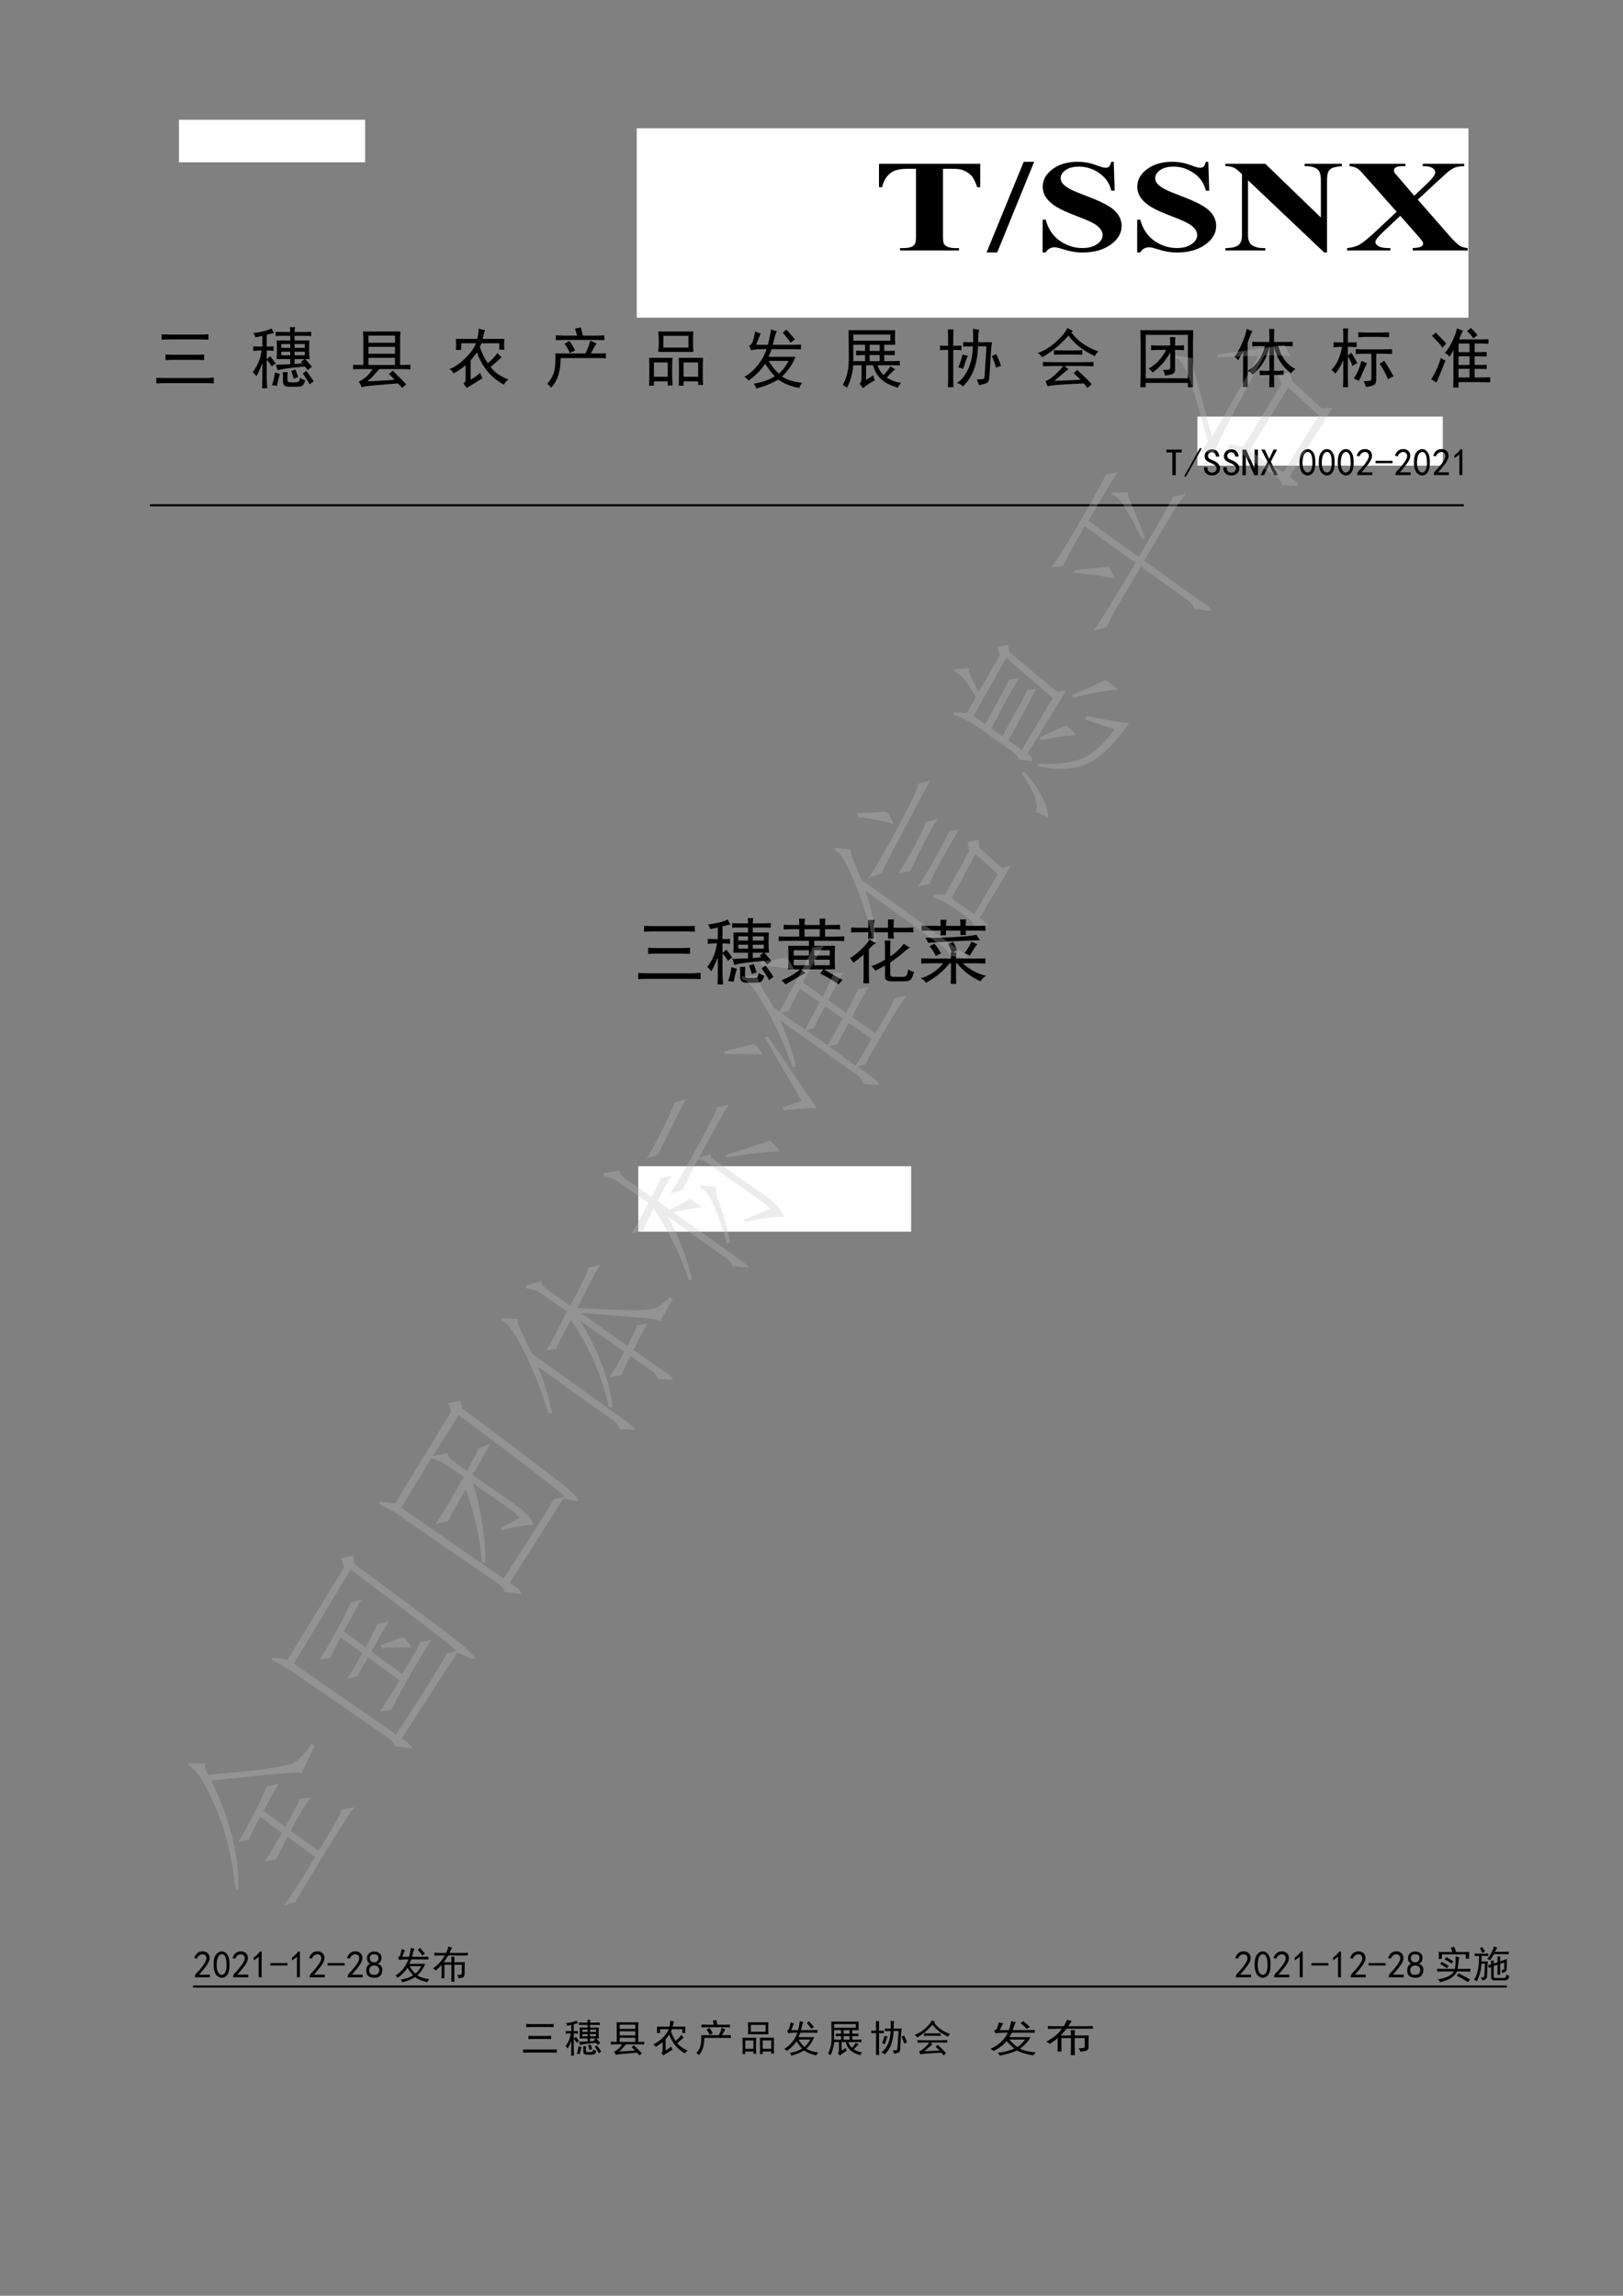 <?xml version="1.0" encoding="UTF-8"?>
<svg xmlns="http://www.w3.org/2000/svg" xmlns:xlink="http://www.w3.org/1999/xlink" width="595.3pt" height="841.9pt" viewBox="0 0 595.3 841.9" version="1.1">
<rect x="0" y="0" width="595.3" height="841.9" fill="#808080" stroke="none"/>
<defs>
<g>
<symbol overflow="visible" id="glyph0-0">
<path style="stroke:none;" d="M 8.656 0 L 8.656 -30 L 39.859 -30 L 39.859 0 Z M 9.625 -0.75 L 38.875 -0.75 L 38.875 -29.25 L 9.625 -29.25 Z M 9.625 -0.75 "/>
</symbol>
<symbol overflow="visible" id="glyph0-1">
<path style="stroke:none;" d="M 39.375 -31.781 L 39.375 -23.188 L 38.266 -23.188 C 37.617 -25.164 36.898 -26.586 36.109 -27.453 C 35.316 -28.328 34.227 -29.02 32.844 -29.531 C 32.07 -29.812 30.723 -29.953 28.797 -29.953 L 25.719 -29.953 L 25.719 -5.438 C 25.719 -3.812 25.832 -2.797 26.062 -2.391 C 26.301 -1.984 26.758 -1.629 27.438 -1.328 C 28.113 -1.023 29.047 -0.875 30.234 -0.875 L 31.594 -0.875 L 31.594 0 L 9.969 0 L 9.969 -0.875 L 11.328 -0.875 C 12.535 -0.875 13.504 -1.035 14.234 -1.359 C 14.754 -1.578 15.172 -1.953 15.484 -2.484 C 15.703 -2.859 15.812 -3.844 15.812 -5.438 L 15.812 -29.953 L 12.828 -29.953 C 10.047 -29.953 8.023 -29.5 6.766 -28.594 C 4.992 -27.332 3.875 -25.531 3.406 -23.188 L 2.25 -23.188 L 2.25 -31.781 Z M 39.375 -31.781 "/>
</symbol>
<symbol overflow="visible" id="glyph0-2">
<path style="stroke:none;" d="M 17.516 -32.516 L 3.969 0.734 L 0.062 0.734 L 13.688 -32.516 Z M 17.516 -32.516 "/>
</symbol>
<symbol overflow="visible" id="glyph0-3">
<path style="stroke:none;" d="M 29.312 -32.516 L 29.656 -21.922 L 28.406 -21.922 C 27.812 -24.578 26.359 -26.711 24.047 -28.328 C 21.742 -29.941 19.254 -30.75 16.578 -30.75 C 14.504 -30.75 12.863 -30.32 11.656 -29.469 C 10.445 -28.625 9.844 -27.645 9.844 -26.531 C 9.844 -25.832 10.055 -25.207 10.484 -24.656 C 11.066 -23.926 12.008 -23.203 13.312 -22.484 C 14.27 -21.961 16.473 -21.047 19.922 -19.734 C 24.766 -17.91 28.023 -16.188 29.703 -14.562 C 31.367 -12.938 32.203 -11.078 32.203 -8.984 C 32.203 -6.328 30.859 -4.039 28.172 -2.125 C 25.484 -0.207 22.066 0.75 17.922 0.75 C 16.617 0.75 15.391 0.645 14.234 0.438 C 13.078 0.238 11.625 -0.141 9.875 -0.703 C 8.895 -1.016 8.094 -1.172 7.469 -1.172 C 6.938 -1.172 6.375 -1.016 5.781 -0.703 C 5.195 -0.391 4.723 0.086 4.359 0.734 L 3.234 0.734 L 3.234 -11.281 L 4.359 -11.281 C 5.254 -7.906 6.973 -5.328 9.516 -3.547 C 12.066 -1.773 14.816 -0.891 17.766 -0.891 C 20.035 -0.891 21.848 -1.363 23.203 -2.312 C 24.555 -3.27 25.234 -4.383 25.234 -5.656 C 25.234 -6.406 24.973 -7.129 24.453 -7.828 C 23.93 -8.535 23.141 -9.203 22.078 -9.828 C 21.023 -10.461 19.16 -11.289 16.484 -12.312 C 12.723 -13.727 10.02 -14.938 8.375 -15.938 C 6.727 -16.938 5.461 -18.051 4.578 -19.281 C 3.703 -20.52 3.266 -21.883 3.266 -23.375 C 3.266 -25.906 4.473 -28.062 6.891 -29.844 C 9.305 -31.625 12.352 -32.516 16.031 -32.516 C 17.375 -32.516 18.672 -32.391 19.922 -32.141 C 20.879 -31.953 22.039 -31.602 23.406 -31.094 C 24.781 -30.582 25.742 -30.328 26.297 -30.328 C 26.828 -30.328 27.242 -30.453 27.547 -30.703 C 27.848 -30.953 28.133 -31.555 28.406 -32.516 Z M 29.312 -32.516 "/>
</symbol>
<symbol overflow="visible" id="glyph0-4">
<path style="stroke:none;" d="M 15.547 -31.781 L 35.922 -12.078 L 35.922 -25.734 C 35.922 -27.641 35.566 -28.93 34.859 -29.609 C 33.879 -30.516 32.242 -30.953 29.953 -30.922 L 29.953 -31.781 L 43.609 -31.781 L 43.609 -30.922 C 41.859 -30.742 40.68 -30.52 40.078 -30.25 C 39.484 -29.977 39.02 -29.531 38.688 -28.906 C 38.352 -28.289 38.188 -27.234 38.188 -25.734 L 38.188 0.734 L 37.141 0.734 L 9.203 -25.734 L 9.203 -5.531 C 9.203 -3.707 9.742 -2.473 10.828 -1.828 C 11.922 -1.191 13.164 -0.875 14.562 -0.875 L 15.547 -0.875 L 15.547 0 L 0.891 0 L 0.891 -0.875 C 3.16 -0.883 4.742 -1.238 5.641 -1.938 C 6.535 -2.645 6.984 -3.844 6.984 -5.531 L 6.984 -27.969 L 6.094 -28.812 C 5.219 -29.656 4.441 -30.207 3.766 -30.469 C 3.098 -30.738 2.141 -30.891 0.891 -30.922 L 0.891 -31.781 Z M 15.547 -31.781 "/>
</symbol>
<symbol overflow="visible" id="glyph0-5">
<path style="stroke:none;" d="M 26.359 -18.641 L 37.75 -5.625 C 39.645 -3.469 40.992 -2.16 41.797 -1.703 C 42.598 -1.242 43.547 -0.969 44.641 -0.875 L 44.641 0 L 24.5 0 L 24.5 -0.875 C 26.102 -0.969 27.141 -1.156 27.609 -1.438 C 28.078 -1.719 28.312 -2.062 28.312 -2.469 C 28.312 -2.75 28.238 -3 28.094 -3.219 C 27.812 -3.688 27.102 -4.562 25.969 -5.844 L 19.922 -12.703 L 13.625 -6.781 C 11.727 -4.977 10.781 -3.758 10.781 -3.125 C 10.781 -2.664 11.023 -2.238 11.516 -1.844 C 12.004 -1.457 12.727 -1.18 13.688 -1.016 C 14.113 -0.922 14.984 -0.875 16.297 -0.875 L 16.297 0 L 0.422 0 L 0.422 -0.875 C 2.234 -1.07 3.656 -1.445 4.688 -2 C 6.051 -2.719 7.953 -4.219 10.391 -6.5 L 18.594 -14.188 L 8.078 -26.062 C 6.348 -28.02 5.363 -29.109 5.125 -29.328 C 4.57 -29.836 4.031 -30.203 3.5 -30.422 C 2.977 -30.641 2.25 -30.805 1.312 -30.922 L 1.312 -31.781 L 21.812 -31.781 L 21.812 -30.922 L 20.781 -30.922 C 19.602 -30.922 18.781 -30.773 18.312 -30.484 C 17.844 -30.191 17.609 -29.828 17.609 -29.391 C 17.609 -29.047 17.68 -28.75 17.828 -28.5 L 19.922 -26.062 L 25.047 -20.062 L 29.406 -24.172 C 31.633 -26.273 32.75 -27.75 32.75 -28.594 C 32.75 -29.02 32.594 -29.41 32.281 -29.766 C 31.969 -30.129 31.516 -30.41 30.922 -30.609 C 30.336 -30.816 29.426 -30.922 28.188 -30.922 L 28.188 -31.781 L 43.391 -31.781 L 43.391 -30.922 C 42.191 -30.898 41.227 -30.785 40.5 -30.578 C 39.77 -30.367 38.988 -29.973 38.156 -29.391 C 37.625 -29.016 36.301 -27.852 34.188 -25.906 Z M 26.359 -18.641 "/>
</symbol>
<symbol overflow="visible" id="glyph1-0">
<path style="stroke:none;" d="M 21 1.219 L 2.625 1.219 L 2.625 -18.094 L 21 -18.094 Z M 20.25 -17.438 L 3.281 -17.438 L 3.281 0.562 L 20.25 0.562 Z M 20.25 -17.438 "/>
</symbol>
<symbol overflow="visible" id="glyph1-1">
<path style="stroke:none;" d="M 22.5 0.75 C 21.375 0.688 20.375 0.656 19.5 0.656 L 4.875 0.656 C 3.875 0.656 2.719 0.688 1.406 0.75 L 1.406 -1.312 C 2.594 -1.25 3.75 -1.219 4.875 -1.219 L 19.5 -1.219 C 20.438 -1.219 21.438 -1.281 22.5 -1.406 Z M 3.375 -17.25 C 4.625 -17.188 5.781 -17.156 6.844 -17.156 L 17.25 -17.156 C 18.438 -17.156 19.531 -17.188 20.531 -17.25 L 20.531 -15.281 C 19.594 -15.344 18.5 -15.375 17.25 -15.375 L 6.75 -15.375 C 5.688 -15.375 4.562 -15.344 3.375 -15.281 Z M 7.781 -7.875 C 6.844 -7.875 5.844 -7.844 4.781 -7.781 L 4.781 -9.844 C 5.781 -9.781 6.781 -9.75 7.781 -9.75 L 15.844 -9.75 C 16.781 -9.75 17.812 -9.781 18.938 -9.844 L 18.938 -7.781 C 17.688 -7.844 16.656 -7.875 15.844 -7.875 Z M 7.781 -7.875 "/>
</symbol>
<symbol overflow="visible" id="glyph1-2">
<path style="stroke:none;" d="M 14.531 -18.094 C 14.531 -18.719 14.5 -19.312 14.438 -19.875 L 16.312 -19.875 C 16.188 -19.25 16.125 -18.656 16.125 -18.094 L 19.594 -18.094 C 20.344 -18.094 21.219 -18.125 22.219 -18.188 L 22.219 -16.594 C 21.219 -16.656 20.375 -16.688 19.688 -16.688 L 16.125 -16.688 L 16.125 -15 L 21.562 -15 C 21.5 -13.938 21.469 -12.812 21.469 -11.625 C 21.469 -10.438 21.531 -9.281 21.656 -8.156 L 20.062 -8.156 C 20.562 -7.594 20.984 -7.109 21.328 -6.703 C 21.672 -6.297 22.062 -5.844 22.5 -5.344 C 21.938 -4.969 21.438 -4.562 21 -4.125 L 19.875 -5.438 C 17.75 -5.25 15.797 -5.047 14.016 -4.828 C 12.234 -4.609 10.844 -4.344 9.844 -4.031 C 9.719 -4.781 9.5 -5.469 9.188 -6.094 C 10.25 -6.094 12.031 -6.156 14.531 -6.281 L 14.531 -8.156 L 9.562 -8.156 C 9.625 -9.281 9.656 -10.438 9.656 -11.625 C 9.656 -12.812 9.625 -13.938 9.562 -15 L 14.531 -15 L 14.531 -16.688 L 11.906 -16.688 C 10.781 -16.688 9.875 -16.656 9.188 -16.594 L 9.188 -18.188 C 9.875 -18.125 10.75 -18.094 11.812 -18.094 Z M 8.625 -17.625 C 8 -17.625 7.094 -17.438 5.906 -17.062 L 5.906 -12.75 C 6.656 -12.75 7.5 -12.781 8.438 -12.844 L 8.438 -11.156 C 7.5 -11.281 6.656 -11.344 5.906 -11.344 L 5.906 -8.156 C 6.344 -8.469 6.781 -8.812 7.219 -9.188 C 8.031 -8.188 8.688 -7.312 9.188 -6.562 C 8.688 -6.25 8.219 -5.875 7.781 -5.438 C 7.469 -6 6.844 -6.844 5.906 -7.969 L 5.906 -1.406 C 5.906 -0.406 5.969 0.906 6.094 2.531 L 4.219 2.531 C 4.281 0.906 4.312 -0.406 4.312 -1.406 L 4.312 -6.656 C 4 -5.844 3.688 -5.078 3.375 -4.359 C 3.062 -3.641 2.656 -2.812 2.156 -1.875 C 1.719 -2.438 1.25 -2.938 0.75 -3.375 C 1.562 -4.375 2.25 -5.516 2.812 -6.797 C 3.375 -8.078 3.781 -9.594 4.031 -11.344 C 3.219 -11.344 2.188 -11.281 0.938 -11.156 L 0.938 -12.844 C 1.938 -12.781 3.062 -12.75 4.312 -12.75 L 4.312 -16.688 C 3.688 -16.562 2.844 -16.375 1.781 -16.125 C 1.594 -16.688 1.344 -17.219 1.031 -17.719 C 2.219 -17.844 3.406 -18.047 4.594 -18.328 C 5.781 -18.609 6.812 -18.969 7.688 -19.406 C 7.938 -18.844 8.25 -18.25 8.625 -17.625 Z M 13.594 -3.375 C 13.531 -2.562 13.5 -1.781 13.5 -1.031 C 13.5 -0.281 13.609 0.141 13.828 0.234 C 14.047 0.328 14.688 0.375 15.75 0.375 C 16.812 0.375 17.438 0.281 17.625 0.094 C 17.812 -0.094 18 -0.562 18.188 -1.312 C 18.812 -0.875 19.438 -0.562 20.062 -0.375 C 19.688 0.688 19.328 1.344 18.984 1.594 C 18.641 1.844 17.969 1.969 16.969 1.969 L 14.156 1.969 C 13.344 1.969 12.75 1.812 12.375 1.5 C 12 1.188 11.828 0.516 11.859 -0.516 C 11.891 -1.547 11.875 -2.5 11.812 -3.375 Z M 10.781 -2.719 C 10.531 -2.031 10.312 -1.281 10.125 -0.469 C 9.938 0.344 9.781 1.062 9.656 1.688 C 9.031 1.5 8.406 1.406 7.781 1.406 C 8.094 0.656 8.328 -0.078 8.484 -0.797 C 8.641 -1.516 8.781 -2.344 8.906 -3.281 C 9.594 -3.094 10.219 -2.906 10.781 -2.719 Z M 20.438 -3.844 C 21.5 -2.406 22.406 -1.125 23.156 0 C 22.531 0.375 22.031 0.75 21.656 1.125 C 21.281 0.312 20.438 -1.031 19.125 -2.906 C 19.625 -3.219 20.062 -3.531 20.438 -3.844 Z M 19.875 -12.281 L 19.875 -13.688 L 16.125 -13.688 L 16.125 -12.281 Z M 17.438 -1.5 C 16.812 -1.375 16.281 -1.188 15.844 -0.938 C 15.594 -1.812 15.281 -2.781 14.906 -3.844 C 15.531 -4.031 16.062 -4.188 16.5 -4.312 Z M 19.875 -9.562 L 19.875 -10.875 L 16.125 -10.875 L 16.125 -9.562 Z M 16.125 -6.375 C 16.625 -6.438 17.594 -6.531 19.031 -6.656 L 18.469 -7.219 C 18.969 -7.531 19.406 -7.844 19.781 -8.156 L 16.125 -8.156 Z M 14.531 -12.281 L 14.531 -13.688 L 11.25 -13.688 L 11.25 -12.281 Z M 14.531 -9.562 L 14.531 -10.875 L 11.25 -10.875 L 11.25 -9.562 Z M 14.531 -9.562 "/>
</symbol>
<symbol overflow="visible" id="glyph1-3">
<path style="stroke:none;" d="M 18.938 -18.281 C 18.875 -17.156 18.844 -16.125 18.844 -15.188 L 18.844 -6 C 20.344 -6 21.594 -6.031 22.594 -6.094 L 22.594 -4.406 C 21.594 -4.469 20.656 -4.5 19.781 -4.5 L 11.156 -4.5 C 10.656 -3.938 10.078 -3.266 9.422 -2.484 C 8.766 -1.703 7.875 -0.875 6.75 0 C 9.062 -0.062 12.406 -0.25 16.781 -0.562 C 15.969 -1.5 15.281 -2.219 14.719 -2.719 C 15.094 -2.969 15.562 -3.375 16.125 -3.938 L 18.562 -1.5 C 19.5 -0.562 20.344 0.312 21.094 1.125 C 20.531 1.562 20.031 2 19.594 2.438 C 19.281 2 18.75 1.438 18 0.75 C 15.625 0.938 12.969 1.156 10.031 1.406 C 7.094 1.656 5.312 1.906 4.688 2.156 C 4.5 1.469 4.156 0.781 3.656 0.094 C 4.469 -0.219 5.344 -0.766 6.281 -1.547 C 7.219 -2.328 8.031 -3.312 8.719 -4.5 L 4.5 -4.5 C 3.438 -4.5 2.469 -4.469 1.594 -4.406 L 1.594 -6.094 C 2.531 -6.031 3.781 -6 5.344 -6 L 5.344 -14.812 C 5.344 -16 5.312 -17.156 5.25 -18.281 Z M 16.969 -6 L 16.969 -8.625 L 7.219 -8.625 L 7.219 -6 Z M 16.969 -14.156 L 16.969 -16.781 L 7.219 -16.781 L 7.219 -14.156 Z M 16.969 -10.125 L 16.969 -12.656 L 7.219 -12.656 L 7.219 -10.125 Z M 16.969 -10.125 "/>
</symbol>
<symbol overflow="visible" id="glyph1-4">
<path style="stroke:none;" d="M 12.094 -12.562 C 12.844 -10.375 13.812 -8.406 15 -6.656 C 16.438 -7.844 17.625 -9.094 18.562 -10.406 C 18.938 -9.906 19.438 -9.375 20.062 -8.812 C 19.25 -8.125 17.906 -6.938 16.031 -5.25 C 17.469 -3.312 19.656 -1.781 22.594 -0.656 C 21.906 -0.281 21.344 0.344 20.906 1.219 C 18.406 -0.156 16.375 -1.812 14.812 -3.75 C 13.25 -5.688 11.969 -7.969 10.969 -10.594 C 10.219 -9.531 9.469 -8.562 8.719 -7.688 L 8.719 -0.656 C 9.906 -1.281 11.062 -2.094 12.188 -3.094 C 12.438 -2.344 12.719 -1.688 13.031 -1.125 C 10.031 0.75 8.094 1.938 7.219 2.438 C 6.906 1.875 6.531 1.344 6.094 0.844 C 6.531 0.531 6.781 0.062 6.844 -0.562 L 6.844 -5.906 C 5.531 -4.781 4.062 -3.781 2.438 -2.906 C 2.188 -3.531 1.688 -4.062 0.938 -4.5 C 2.688 -5.125 4.547 -6.375 6.516 -8.25 C 8.484 -10.125 9.875 -12.031 10.688 -13.969 L 5.25 -13.969 L 5.25 -11.531 L 3.281 -11.531 C 3.344 -12.156 3.375 -12.812 3.375 -13.5 C 3.375 -14.188 3.344 -14.875 3.281 -15.562 L 11.156 -15.562 C 11.469 -16.938 11.625 -18.188 11.625 -19.312 C 12.25 -19.125 13.031 -18.969 13.969 -18.844 C 13.781 -18.469 13.5 -17.375 13.125 -15.562 L 21.094 -15.562 C 21.031 -14.812 21 -14.094 21 -13.406 C 21 -12.719 21.031 -12.125 21.094 -11.625 L 19.219 -11.625 L 19.219 -13.969 L 12.656 -13.969 C 12.469 -13.469 12.281 -13 12.094 -12.562 Z M 12.094 -12.562 "/>
</symbol>
<symbol overflow="visible" id="glyph1-5">
<path style="stroke:none;" d="M 18.938 -13.875 C 18.625 -13.5 18.266 -12.953 17.859 -12.234 C 17.453 -11.516 17.094 -10.844 16.781 -10.219 L 19.688 -10.219 C 21 -10.219 21.875 -10.25 22.312 -10.312 L 22.312 -8.438 C 21.812 -8.5 21 -8.531 19.875 -8.531 L 5.719 -8.531 C 5.719 -3.594 4.531 0.031 2.156 2.344 C 1.906 1.844 1.438 1.375 0.75 0.938 C 2.375 -0.875 3.312 -2.766 3.562 -4.734 C 3.812 -6.703 3.875 -8.531 3.75 -10.219 L 14.812 -10.219 C 15.625 -11.906 16.219 -13.469 16.594 -14.906 C 17.406 -14.531 18.188 -14.188 18.938 -13.875 Z M 13.125 -19.781 C 13.25 -19.344 13.5 -18.344 13.875 -16.781 L 18.562 -16.781 C 19.688 -16.781 20.75 -16.812 21.75 -16.875 L 21.75 -15.094 C 20.75 -15.156 19.781 -15.188 18.844 -15.188 L 7.5 -15.188 C 6.562 -15.188 5.375 -15.156 3.938 -15.094 L 3.938 -16.875 C 5.438 -16.812 6.406 -16.781 6.844 -16.781 L 11.719 -16.781 C 11.531 -17.594 11.281 -18.438 10.969 -19.312 C 11.719 -19.5 12.438 -19.656 13.125 -19.781 Z M 8.906 -14.812 C 9.656 -13.812 10.375 -12.656 11.062 -11.344 C 10.438 -11.094 9.781 -10.781 9.094 -10.406 C 8.531 -11.719 7.875 -12.844 7.125 -13.781 C 7.75 -14.156 8.344 -14.5 8.906 -14.812 Z M 8.906 -14.812 "/>
</symbol>
<symbol overflow="visible" id="glyph1-6">
<path style="stroke:none;" d="M 18.375 -18.281 C 18.312 -17.156 18.281 -15.875 18.281 -14.438 C 18.281 -13.062 18.312 -11.844 18.375 -10.781 L 5.531 -10.781 C 5.656 -11.844 5.719 -13.094 5.719 -14.531 C 5.719 -15.969 5.656 -17.219 5.531 -18.281 Z M 21.938 -8.625 C 21.875 -7.5 21.844 -5.781 21.844 -3.469 C 21.844 -1.219 21.875 0.375 21.938 1.312 L 20.156 1.312 L 20.156 0 L 14.812 0 L 14.812 1.594 L 13.031 1.594 C 13.094 0.531 13.125 -1.156 13.125 -3.469 C 13.125 -5.781 13.094 -7.5 13.031 -8.625 Z M 9 1.5 L 9 0 L 3.938 0 L 3.938 1.594 L 2.156 1.594 C 2.219 0.531 2.25 -1.156 2.25 -3.469 C 2.25 -5.844 2.219 -7.562 2.156 -8.625 L 10.781 -8.625 C 10.656 -7.562 10.594 -6.062 10.594 -4.125 C 10.594 -2.25 10.656 -0.375 10.781 1.5 Z M 16.594 -12.375 L 16.594 -16.688 L 7.406 -16.688 L 7.406 -12.375 Z M 20.156 -1.688 L 20.156 -6.938 L 14.812 -6.938 L 14.812 -1.688 Z M 9 -1.688 L 9 -6.938 L 3.938 -6.938 L 3.938 -1.688 Z M 9 -1.688 "/>
</symbol>
<symbol overflow="visible" id="glyph1-7">
<path style="stroke:none;" d="M 13.031 -18.469 C 12.719 -17.781 12.469 -17.078 12.281 -16.359 C 12.094 -15.641 11.844 -14.656 11.531 -13.406 L 19.031 -13.406 C 19.656 -13.406 20.594 -13.438 21.844 -13.5 L 21.844 -11.719 C 20.594 -11.781 19.656 -11.812 19.031 -11.812 L 11.156 -11.812 C 10.781 -10.875 10.375 -9.938 9.938 -9 L 19.875 -9 C 18.688 -6.125 17.031 -3.719 14.906 -1.781 C 16.594 -0.594 19.062 0.188 22.312 0.562 C 21.875 1.062 21.5 1.688 21.188 2.438 C 19.938 2.188 18.656 1.828 17.344 1.359 C 16.031 0.891 14.75 0.219 13.5 -0.656 C 12.5 -0.031 11.281 0.578 9.844 1.172 C 8.406 1.766 6.938 2.25 5.438 2.625 C 5.312 2 5 1.406 4.5 0.844 C 5.875 0.656 7.25 0.328 8.625 -0.141 C 10 -0.609 11.219 -1.188 12.281 -1.875 C 11.219 -2.938 10.031 -4.469 8.719 -6.469 C 8.031 -5.344 7.156 -4.25 6.094 -3.188 C 5.031 -2.125 3.875 -1.156 2.625 -0.281 C 2.375 -0.719 1.875 -1.188 1.125 -1.688 C 2.062 -2.188 2.984 -2.844 3.891 -3.656 C 4.797 -4.469 5.75 -5.547 6.75 -6.891 C 7.75 -8.234 8.594 -9.875 9.281 -11.812 C 7.656 -11.812 6.406 -11.781 5.531 -11.719 C 4.656 -11.656 4 -11.531 3.562 -11.344 C 3.375 -11.906 3.125 -12.5 2.812 -13.125 C 3.438 -13.25 3.891 -13.719 4.172 -14.531 C 4.453 -15.344 4.75 -16.594 5.062 -18.281 C 5.562 -18.031 6.25 -17.781 7.125 -17.531 C 6.812 -16.906 6.531 -16.266 6.281 -15.609 C 6.031 -14.953 5.75 -14.219 5.438 -13.406 L 9.75 -13.406 C 10.25 -15.406 10.625 -17.312 10.875 -19.125 C 11.562 -18.75 12.281 -18.531 13.031 -18.469 Z M 10.031 -7.5 C 10.906 -5.938 12.125 -4.375 13.688 -2.812 C 15.062 -3.938 16.281 -5.5 17.344 -7.5 Z M 16.5 -19.031 C 17.562 -17.844 18.625 -16.625 19.688 -15.375 C 19.25 -15.125 18.719 -14.719 18.094 -14.156 C 17.094 -15.594 16.125 -16.812 15.188 -17.812 C 15.625 -18.125 16.062 -18.531 16.5 -19.031 Z M 16.5 -19.031 "/>
</symbol>
<symbol overflow="visible" id="glyph1-8">
<path style="stroke:none;" d="M 20.438 -18.75 C 20.375 -17.812 20.344 -16.906 20.344 -16.031 C 20.344 -15.156 20.375 -14.281 20.438 -13.406 L 16.406 -13.406 L 16.406 -11.156 L 18 -11.156 C 18.625 -11.156 19.375 -11.188 20.25 -11.25 L 20.25 -9.562 C 19.188 -9.625 18.469 -9.656 18.094 -9.656 L 16.406 -9.656 L 16.406 -7.406 L 19.781 -7.406 C 20.344 -7.406 21.125 -7.438 22.125 -7.5 L 22.125 -5.812 C 21.125 -5.875 20.375 -5.906 19.875 -5.906 L 13.969 -5.906 C 14.406 -4.406 15.156 -3.219 16.219 -2.344 C 17.219 -3.406 18.031 -4.469 18.656 -5.531 C 19.156 -5.156 19.75 -4.781 20.438 -4.406 C 19.875 -4.031 18.844 -3.031 17.344 -1.406 C 18.781 -0.406 20.531 0.25 22.594 0.562 C 22.094 1 21.688 1.594 21.375 2.344 C 19.625 1.781 18.203 1.188 17.109 0.562 C 16.016 -0.062 15.062 -0.875 14.25 -1.875 C 13.438 -2.875 12.781 -4.219 12.281 -5.906 L 9.75 -5.906 L 9.75 -0.562 C 11.062 -1.312 11.938 -1.875 12.375 -2.25 C 12.5 -1.562 12.688 -0.938 12.938 -0.375 C 12.562 -0.188 11.922 0.188 11.016 0.75 C 10.109 1.312 9.312 1.906 8.625 2.531 C 8.188 1.906 7.781 1.375 7.406 0.938 C 7.844 0.438 8.062 -0.25 8.062 -1.125 L 8.062 -5.906 L 5.062 -5.906 C 4.875 -3.969 4.547 -2.281 4.078 -0.844 C 3.609 0.594 3.156 1.656 2.719 2.344 C 2.219 1.906 1.719 1.562 1.219 1.312 C 1.781 0.25 2.234 -0.844 2.578 -1.969 C 2.922 -3.094 3.156 -4.281 3.281 -5.531 C 3.406 -6.781 3.453 -8.172 3.422 -9.703 C 3.391 -11.234 3.375 -12.562 3.375 -13.688 C 3.375 -14.875 3.344 -16.562 3.281 -18.75 Z M 18.656 -14.906 L 18.656 -17.156 L 5.062 -17.156 L 5.062 -14.906 Z M 9.375 -7.406 L 9.375 -9.656 L 8.438 -9.656 C 7.875 -9.656 7.094 -9.625 6.094 -9.562 L 6.094 -11.25 C 7.094 -11.188 7.875 -11.156 8.438 -11.156 L 9.375 -11.156 L 9.375 -13.406 L 5.062 -13.406 L 5.062 -7.406 Z M 14.719 -11.156 L 14.719 -13.406 L 11.062 -13.406 L 11.062 -11.156 Z M 14.719 -7.406 L 14.719 -9.656 L 11.062 -9.656 L 11.062 -7.406 Z M 14.719 -7.406 "/>
</symbol>
<symbol overflow="visible" id="glyph1-9">
<path style="stroke:none;" d="M 13.031 -14.344 C 13.031 -16.344 13 -18 12.938 -19.312 C 13.625 -19.125 14.375 -19 15.188 -18.938 C 14.938 -17.938 14.844 -16.406 14.906 -14.344 L 19.969 -14.344 C 19.844 -13.781 19.719 -12.844 19.594 -11.531 L 18.938 -1.125 C 18.812 -0.125 18.438 0.484 17.812 0.703 C 17.188 0.922 16.312 1.156 15.188 1.406 C 14.938 0.594 14.656 -0.094 14.344 -0.656 C 15.656 -0.719 16.453 -0.781 16.734 -0.844 C 17.016 -0.906 17.188 -1.344 17.25 -2.156 L 17.906 -12.844 L 14.812 -12.844 C 14.75 -10.031 14.312 -7.375 13.5 -4.875 C 12.688 -2.375 11.281 -0.125 9.281 1.875 C 8.906 1.375 8.156 0.938 7.031 0.562 C 8.469 -0.188 9.781 -1.719 10.969 -4.031 C 12.156 -6.344 12.812 -9.281 12.938 -12.844 C 11.75 -12.844 10.562 -12.812 9.375 -12.75 L 9.375 -14.438 C 10.562 -14.375 11.781 -14.344 13.031 -14.344 Z M 3.844 -13.031 C 3.844 -16.031 3.812 -18.031 3.75 -19.031 L 5.812 -19.031 C 5.75 -18.031 5.719 -16.031 5.719 -13.031 C 6.906 -13.031 7.906 -13.062 8.719 -13.125 L 8.719 -11.438 C 7.906 -11.5 6.906 -11.531 5.719 -11.531 L 5.719 -1.219 C 5.719 -0.344 5.75 0.781 5.812 2.156 L 3.75 2.156 C 3.812 0.781 3.844 -0.344 3.844 -1.219 L 3.844 -11.531 C 2.594 -11.531 1.594 -11.5 0.844 -11.438 L 0.844 -13.125 C 1.594 -13.062 2.594 -13.031 3.844 -13.031 Z M 11.156 -9.375 C 10.781 -8.875 10.188 -7.281 9.375 -4.594 C 8.75 -4.844 8.156 -5 7.594 -5.062 C 8.469 -7.375 8.969 -8.969 9.094 -9.844 C 9.594 -9.656 10.281 -9.5 11.156 -9.375 Z M 21.469 -10.031 C 22.406 -8.031 23 -6.562 23.25 -5.625 C 22.562 -5.5 21.969 -5.281 21.469 -4.969 C 21.094 -6.281 20.562 -7.719 19.875 -9.281 C 20.438 -9.469 20.969 -9.719 21.469 -10.031 Z M 21.469 -10.031 "/>
</symbol>
<symbol overflow="visible" id="glyph1-10">
<path style="stroke:none;" d="M 12 -4.5 C 11.562 -4.188 9.844 -2.75 6.844 -0.188 C 10.969 -0.312 14.156 -0.438 16.406 -0.562 C 15.844 -1.188 15 -2 13.875 -3 C 14.312 -3.375 14.75 -3.781 15.188 -4.219 C 16.062 -3.406 16.906 -2.609 17.719 -1.828 C 18.531 -1.047 19.469 -0.094 20.531 1.031 C 20.094 1.406 19.562 1.875 18.938 2.438 C 18.375 1.625 17.906 1.062 17.531 0.75 C 16.094 0.812 13.766 0.938 10.547 1.125 C 7.328 1.312 5.25 1.531 4.312 1.781 C 4 0.969 3.75 0.344 3.562 -0.094 C 4.562 -0.406 5.75 -1.203 7.125 -2.484 C 8.5 -3.766 9.469 -4.812 10.031 -5.625 L 7.312 -5.625 C 5.625 -5.625 4.062 -5.594 2.625 -5.531 L 2.625 -7.125 C 4.125 -7.062 5.656 -7.031 7.219 -7.031 L 16.594 -7.031 C 18.156 -7.031 19.688 -7.062 21.188 -7.125 L 21.188 -5.531 C 19.688 -5.594 18.031 -5.625 16.219 -5.625 L 10.594 -5.625 C 11.094 -5.125 11.562 -4.75 12 -4.5 Z M 13.031 -18 C 15.219 -14.875 18.531 -12.531 22.969 -10.969 C 22.406 -10.469 21.969 -9.906 21.656 -9.281 C 17.406 -11.219 14.188 -13.719 12 -16.781 C 9.062 -13.469 5.844 -10.812 2.344 -8.812 C 1.719 -9.688 1.188 -10.219 0.75 -10.406 C 3.062 -11.219 5.266 -12.562 7.359 -14.438 C 9.453 -16.312 10.875 -18.031 11.625 -19.594 C 12.188 -19.219 12.844 -18.875 13.594 -18.562 Z M 13.688 -11.344 C 15.062 -11.344 16.188 -11.375 17.062 -11.438 L 17.062 -9.75 C 16.125 -9.812 15 -9.844 13.688 -9.844 L 9.656 -9.844 C 8.469 -9.844 7.469 -9.812 6.656 -9.75 L 6.656 -11.438 C 7.469 -11.375 8.438 -11.344 9.562 -11.344 Z M 13.688 -11.344 "/>
</symbol>
<symbol overflow="visible" id="glyph1-11">
<path style="stroke:none;" d="M 21.75 -18.75 C 21.688 -17.062 21.656 -15.344 21.656 -13.594 L 21.656 -3.281 C 21.656 -1.469 21.688 0.344 21.75 2.156 L 19.781 2.156 L 19.781 0.562 L 4.312 0.562 L 4.312 2.156 L 2.344 2.156 C 2.406 0.406 2.438 -1.406 2.438 -3.281 L 2.438 -13.594 C 2.438 -15.281 2.406 -17 2.344 -18.75 Z M 19.781 -1.125 L 19.781 -17.062 L 4.312 -17.062 L 4.312 -1.125 Z M 13.312 -13.125 C 13.312 -14.5 13.281 -15.531 13.219 -16.219 L 15.188 -16.219 C 15.125 -15.531 15.094 -14.5 15.094 -13.125 C 16.344 -13.125 17.438 -13.156 18.375 -13.219 L 18.375 -11.438 C 17.438 -11.5 16.344 -11.531 15.094 -11.531 L 15.094 -4.5 C 15.156 -3.562 14.797 -2.953 14.016 -2.672 C 13.234 -2.391 12.344 -2.219 11.344 -2.156 C 11.344 -2.719 11.125 -3.406 10.688 -4.219 C 11.812 -4.156 12.531 -4.188 12.844 -4.312 C 13.156 -4.438 13.312 -4.781 13.312 -5.344 L 13.312 -10.688 C 12.5 -9.125 11.578 -7.766 10.547 -6.609 C 9.516 -5.453 8.281 -4.312 6.844 -3.188 C 6.469 -3.812 5.969 -4.312 5.344 -4.688 C 6.969 -5.562 8.297 -6.609 9.328 -7.828 C 10.359 -9.047 11.188 -10.281 11.812 -11.531 L 9.281 -11.531 C 8.469 -11.531 7.469 -11.5 6.281 -11.438 L 6.281 -13.219 C 7.344 -13.156 8.375 -13.125 9.375 -13.125 Z M 13.312 -13.125 "/>
</symbol>
<symbol overflow="visible" id="glyph1-12">
<path style="stroke:none;" d="M 13.688 -14.438 C 13.688 -16.688 13.656 -18.281 13.594 -19.219 L 15.469 -19.219 C 15.406 -18.344 15.375 -16.75 15.375 -14.438 L 19.5 -14.438 C 20.75 -14.438 21.656 -14.469 22.219 -14.531 L 22.219 -12.844 C 21.656 -12.906 20.75 -12.938 19.5 -12.938 L 16.969 -12.938 C 17.969 -8.938 20.062 -6.125 23.25 -4.5 C 22.562 -4.125 22.031 -3.594 21.656 -2.906 C 18.281 -5.469 16.188 -8.781 15.375 -12.844 L 15.375 -3.844 C 17.188 -3.844 18.375 -3.875 18.938 -3.938 L 18.938 -2.25 C 18.375 -2.312 17.188 -2.344 15.375 -2.344 C 15.375 -0.969 15.406 0.531 15.469 2.156 L 13.594 2.156 C 13.656 0.469 13.688 -1.031 13.688 -2.344 C 12.562 -2.344 11.375 -2.312 10.125 -2.25 L 10.125 -3.938 C 11.375 -3.875 12.562 -3.844 13.688 -3.844 L 13.688 -12.938 C 13 -8.812 10.938 -5.312 7.5 -2.438 C 7.125 -3 6.562 -3.469 5.812 -3.844 C 9.062 -5.969 11.125 -9 12 -12.938 L 10.031 -12.938 C 9.031 -12.938 8.156 -12.906 7.406 -12.844 L 7.406 -14.531 C 8.156 -14.469 9.031 -14.438 10.031 -14.438 Z M 7.5 -18.375 C 7.062 -17.812 6.469 -16.406 5.719 -14.156 L 5.719 -2.156 C 5.719 -0.219 5.75 1.188 5.812 2.062 L 3.938 2.062 C 4 1.25 4.031 -0.125 4.031 -2.062 L 4.031 -10.875 C 3.719 -10.188 3.094 -9.125 2.156 -7.688 C 1.844 -8.25 1.406 -8.719 0.844 -9.094 C 1.594 -9.844 2.469 -11.328 3.469 -13.547 C 4.469 -15.766 5.094 -17.656 5.344 -19.219 C 6.031 -18.906 6.75 -18.625 7.5 -18.375 Z M 7.5 -18.375 "/>
</symbol>
<symbol overflow="visible" id="glyph1-13">
<path style="stroke:none;" d="M 4.781 -16.5 C 4.781 -17.5 4.75 -18.469 4.688 -19.406 L 6.562 -19.406 C 6.5 -18.531 6.469 -17.562 6.469 -16.5 L 6.469 -14.25 C 7.469 -14.25 8.531 -14.281 9.656 -14.344 L 9.656 -12.562 C 8.531 -12.625 7.469 -12.656 6.469 -12.656 L 6.469 -9.469 C 6.906 -9.781 7.344 -10.125 7.781 -10.5 C 8.594 -9.188 9.312 -7.906 9.938 -6.656 C 9.25 -6.344 8.656 -6 8.156 -5.625 C 7.781 -6.875 7.219 -8.031 6.469 -9.094 L 6.469 -1.781 C 6.469 -0.469 6.5 0.844 6.562 2.156 L 4.688 2.156 C 4.75 0.781 4.781 -0.531 4.781 -1.781 L 4.781 -7.875 C 4.156 -6.125 3.188 -4.438 1.875 -2.812 C 1.5 -3.312 1.031 -3.781 0.469 -4.219 C 1.531 -5.281 2.391 -6.609 3.047 -8.203 C 3.703 -9.797 4.125 -11.281 4.312 -12.656 C 3.125 -12.656 2.094 -12.594 1.219 -12.469 L 1.219 -14.344 C 2.406 -14.281 3.594 -14.25 4.781 -14.25 Z M 19.406 -11.719 C 20.656 -11.719 21.75 -11.75 22.688 -11.812 L 22.688 -10.031 C 21.75 -10.094 20.781 -10.125 19.781 -10.125 L 16.875 -10.125 L 16.875 -0.656 C 16.875 0.344 16.594 1 16.031 1.312 C 15.469 1.625 14.469 1.875 13.031 2.062 C 12.906 1.312 12.656 0.594 12.281 -0.094 C 13.531 -0.094 14.312 -0.141 14.625 -0.234 C 14.938 -0.328 15.094 -0.688 15.094 -1.312 L 15.094 -10.125 L 12.75 -10.125 C 11.188 -10.125 10.062 -10.062 9.375 -9.938 L 9.375 -11.812 C 10.188 -11.75 11.312 -11.719 12.75 -11.719 Z M 18.375 -17.906 C 19.688 -17.906 20.75 -17.938 21.562 -18 L 21.562 -16.125 C 20.375 -16.25 19.125 -16.312 17.812 -16.312 L 13.219 -16.312 C 12.219 -16.312 11.25 -16.25 10.312 -16.125 L 10.312 -18 C 11.188 -17.938 12.156 -17.906 13.219 -17.906 Z M 19.781 -7.594 C 21.156 -5.469 22.312 -3.562 23.25 -1.875 C 22.562 -1.562 21.875 -1.188 21.188 -0.75 C 20.5 -2.562 19.469 -4.469 18.094 -6.469 C 18.719 -6.781 19.281 -7.156 19.781 -7.594 Z M 13.5 -6.656 C 13.25 -6.281 12.781 -5.281 12.094 -3.656 C 11.406 -2.031 10.875 -0.875 10.5 -0.188 C 9.938 -0.5 9.312 -0.781 8.625 -1.031 C 9.438 -2.281 10.047 -3.422 10.453 -4.453 C 10.859 -5.484 11.188 -6.5 11.438 -7.5 C 12.125 -7.188 12.812 -6.906 13.5 -6.656 Z M 13.5 -6.656 "/>
</symbol>
<symbol overflow="visible" id="glyph1-14">
<path style="stroke:none;" d="M 6 -10.406 C 6.75 -11.094 7.594 -12.359 8.531 -14.203 C 9.469 -16.047 10.125 -17.781 10.5 -19.406 C 11.188 -19.094 11.938 -18.812 12.75 -18.562 C 12.375 -18.125 11.875 -17.062 11.25 -15.375 L 18.094 -15.375 C 19.531 -15.375 20.844 -15.406 22.031 -15.469 L 22.031 -13.781 C 20.781 -13.844 19.469 -13.875 18.094 -13.875 L 16.969 -13.875 L 16.969 -10.688 C 18.781 -10.688 20.25 -10.719 21.375 -10.781 L 21.375 -9.094 C 20.25 -9.156 18.781 -9.188 16.969 -9.188 L 16.969 -6 C 18.844 -6 20.312 -6.031 21.375 -6.094 L 21.375 -4.5 C 20.312 -4.562 18.844 -4.594 16.969 -4.594 L 16.969 -1.406 C 19.594 -1.406 21.5 -1.438 22.688 -1.5 L 22.688 0.375 C 21.5 0.312 20.156 0.281 18.656 0.281 L 11.062 0.281 L 11.062 2.25 L 9.094 2.25 C 9.156 1.125 9.188 -0.469 9.188 -2.531 L 9.188 -11.438 C 8.812 -10.75 8.344 -9.938 7.781 -9 C 7.281 -9.625 6.688 -10.094 6 -10.406 Z M 6.281 -7.688 C 5.656 -6.125 5.062 -4.625 4.5 -3.188 C 3.938 -1.75 3.406 -0.531 2.906 0.469 C 2.344 0.031 1.719 -0.375 1.031 -0.75 C 1.719 -1.875 2.344 -3.016 2.906 -4.172 C 3.469 -5.328 4.031 -6.812 4.594 -8.625 C 5.031 -8.188 5.594 -7.875 6.281 -7.688 Z M 15.094 -6 L 15.094 -9.188 L 11.062 -9.188 L 11.062 -6 Z M 15.094 -10.688 L 15.094 -13.875 L 11.062 -13.875 L 11.062 -10.688 Z M 15.094 -1.406 L 15.094 -4.594 L 11.062 -4.594 L 11.062 -1.406 Z M 2.719 -17.906 C 3.031 -17.531 3.578 -16.953 4.359 -16.172 C 5.141 -15.391 5.875 -14.625 6.562 -13.875 C 6 -13.312 5.531 -12.812 5.156 -12.375 C 4.469 -13.375 3.188 -14.812 1.312 -16.688 C 1.812 -17.062 2.281 -17.469 2.719 -17.906 Z M 15.562 -19.594 C 16.688 -18.531 17.5 -17.625 18 -16.875 C 17.562 -16.625 17.062 -16.25 16.5 -15.75 C 16.062 -16.5 15.281 -17.406 14.156 -18.469 C 14.531 -18.656 15 -19.031 15.562 -19.594 Z M 15.562 -19.594 "/>
</symbol>
<symbol overflow="visible" id="glyph2-0">
<path style="stroke:none;" d="M 12.297 0.719 L 1.531 0.719 L 1.531 -10.594 L 12.297 -10.594 Z M 11.859 -10.203 L 1.922 -10.203 L 1.922 0.328 L 11.859 0.328 Z M 11.859 -10.203 "/>
</symbol>
<symbol overflow="visible" id="glyph2-1">
<path style="stroke:none;" d="M 6.25 -8.609 L 4.062 -8.609 L 4.062 -0.281 L 2.797 -0.281 L 2.797 -8.609 L 0.609 -8.609 L 0.609 -9.656 L 6.25 -9.656 Z M 6.25 -8.609 "/>
</symbol>
<symbol overflow="visible" id="glyph2-2">
<path style="stroke:none;" d="M 6.578 -9.984 L 0.766 0.391 L 0.219 0.062 L 6.031 -10.312 Z M 6.578 -9.984 "/>
</symbol>
<symbol overflow="visible" id="glyph2-3">
<path style="stroke:none;" d="M 6.359 -2.906 C 6.359 -2.062 6.094 -1.395 5.562 -0.906 C 5.039 -0.414 4.32 -0.172 3.406 -0.172 C 2.488 -0.172 1.773 -0.426 1.266 -0.938 C 0.754 -1.445 0.5 -2.086 0.5 -2.859 L 0.5 -3.234 L 1.75 -3.234 L 1.75 -2.906 C 1.75 -2.352 1.914 -1.93 2.25 -1.641 C 2.582 -1.348 2.969 -1.203 3.406 -1.203 C 3.988 -1.203 4.414 -1.359 4.688 -1.672 C 4.969 -1.984 5.109 -2.359 5.109 -2.797 C 5.109 -3.16 4.941 -3.5 4.609 -3.812 C 4.273 -4.125 3.801 -4.406 3.188 -4.656 C 2.301 -4.988 1.664 -5.352 1.281 -5.75 C 0.906 -6.156 0.719 -6.633 0.719 -7.188 C 0.719 -7.957 0.977 -8.578 1.5 -9.047 C 2.031 -9.523 2.664 -9.766 3.406 -9.766 C 4.352 -9.766 5.035 -9.477 5.453 -8.906 C 5.879 -8.344 6.094 -7.734 6.094 -7.078 L 4.828 -7.078 C 4.867 -7.484 4.758 -7.848 4.5 -8.172 C 4.238 -8.504 3.875 -8.672 3.406 -8.672 C 2.969 -8.672 2.617 -8.551 2.359 -8.312 C 2.098 -8.07 1.969 -7.754 1.969 -7.359 C 1.969 -7.023 2.066 -6.738 2.266 -6.5 C 2.473 -6.258 3 -5.977 3.844 -5.656 C 4.645 -5.32 5.266 -4.926 5.703 -4.469 C 6.141 -4.008 6.359 -3.488 6.359 -2.906 Z M 6.359 -2.906 "/>
</symbol>
<symbol overflow="visible" id="glyph2-4">
<path style="stroke:none;" d="M 6.25 -0.281 L 4.891 -0.281 L 1.859 -7.078 L 1.812 -7.078 L 1.812 -0.281 L 0.547 -0.281 L 0.547 -9.656 L 1.922 -9.656 L 4.938 -2.859 L 5 -2.859 L 5 -9.656 L 6.25 -9.656 Z M 6.25 -0.281 "/>
</symbol>
<symbol overflow="visible" id="glyph2-5">
<path style="stroke:none;" d="M 6.578 -0.281 L 5.266 -0.281 L 3.406 -4.109 L 1.531 -0.281 L 0.219 -0.281 L 2.797 -5.219 L 0.5 -9.656 L 1.812 -9.656 L 3.406 -6.25 L 5 -9.656 L 6.312 -9.656 L 4 -5.219 Z M 6.578 -0.281 "/>
</symbol>
<symbol overflow="visible" id="glyph2-6">
<path style="stroke:none;" d="M 0.484 -5.562 C 0.523 -6.539 0.664 -7.312 0.906 -7.875 C 1.145 -8.438 1.484 -8.898 1.922 -9.266 C 2.359 -9.641 2.895 -9.828 3.531 -9.828 C 4.176 -9.828 4.734 -9.562 5.203 -9.031 C 5.68 -8.5 5.992 -7.828 6.141 -7.016 C 6.285 -6.211 6.332 -5.289 6.281 -4.25 C 6.227 -3.207 6.047 -2.359 5.734 -1.703 C 5.422 -1.047 4.953 -0.586 4.328 -0.328 C 3.711 -0.066 3.094 -0.094 2.469 -0.406 C 1.844 -0.719 1.398 -1.129 1.141 -1.641 C 0.891 -2.16 0.707 -2.703 0.594 -3.266 C 0.488 -3.828 0.453 -4.594 0.484 -5.562 Z M 1.641 -5.891 C 1.535 -4.891 1.57 -3.992 1.75 -3.203 C 1.938 -2.422 2.238 -1.863 2.656 -1.531 C 3.082 -1.207 3.516 -1.145 3.953 -1.344 C 4.391 -1.539 4.707 -1.941 4.906 -2.547 C 5.113 -3.148 5.219 -3.805 5.219 -4.516 C 5.219 -5.234 5.188 -5.883 5.125 -6.469 C 5.07 -7.062 4.906 -7.594 4.625 -8.062 C 4.352 -8.539 3.988 -8.785 3.531 -8.797 C 3.082 -8.816 2.68 -8.586 2.328 -8.109 C 1.984 -7.641 1.754 -6.898 1.641 -5.891 Z M 1.641 -5.891 "/>
</symbol>
<symbol overflow="visible" id="glyph2-7">
<path style="stroke:none;" d="M 0.656 -0.547 C 0.695 -1.098 0.953 -1.594 1.422 -2.031 C 1.898 -2.469 2.504 -3.148 3.234 -4.078 C 3.961 -5.016 4.438 -5.738 4.656 -6.25 C 4.883 -6.77 4.969 -7.211 4.906 -7.578 C 4.852 -7.941 4.68 -8.238 4.391 -8.469 C 4.098 -8.707 3.758 -8.805 3.375 -8.766 C 2.988 -8.734 2.617 -8.586 2.266 -8.328 C 1.922 -8.078 1.66 -7.695 1.484 -7.188 L 0.438 -7.359 C 0.727 -8.191 1.102 -8.801 1.562 -9.188 C 2.02 -9.57 2.562 -9.785 3.188 -9.828 C 3.551 -9.859 3.879 -9.848 4.172 -9.797 C 4.461 -9.742 4.766 -9.613 5.078 -9.406 C 5.391 -9.207 5.645 -8.906 5.844 -8.5 C 6.039 -8.102 6.113 -7.617 6.062 -7.047 C 6.008 -6.484 5.723 -5.805 5.203 -5.016 C 4.691 -4.234 3.707 -3 2.25 -1.312 L 6.203 -1.312 L 6.203 -0.328 L 0.656 -0.328 Z M 0.656 -0.547 "/>
</symbol>
<symbol overflow="visible" id="glyph2-8">
<path style="stroke:none;" d="M 6.531 -4.656 L 0.281 -4.656 L 0.281 -5.547 L 6.531 -5.547 Z M 6.531 -4.656 "/>
</symbol>
<symbol overflow="visible" id="glyph2-9">
<path style="stroke:none;" d="M 3.078 -7.906 C 2.598 -7.426 1.992 -6.969 1.266 -6.531 L 1.266 -7.578 C 2.18 -8.191 2.93 -8.922 3.516 -9.766 L 4.172 -9.766 L 4.172 -0.328 L 3.078 -0.328 Z M 3.078 -7.906 "/>
</symbol>
<symbol overflow="visible" id="glyph2-10">
<path style="stroke:none;" d="M 0.391 -3.016 C 0.391 -3.453 0.5 -3.879 0.719 -4.297 C 0.938 -4.723 1.301 -5.066 1.812 -5.328 C 1.375 -5.578 1.082 -5.859 0.938 -6.172 C 0.789 -6.484 0.707 -6.836 0.688 -7.234 C 0.664 -7.641 0.719 -7.988 0.844 -8.281 C 0.977 -8.57 1.172 -8.848 1.422 -9.109 C 1.68 -9.367 1.969 -9.539 2.281 -9.625 C 2.594 -9.719 2.93 -9.766 3.297 -9.766 C 3.66 -9.766 3.988 -9.727 4.281 -9.656 C 4.57 -9.582 4.879 -9.426 5.203 -9.188 C 5.535 -8.945 5.773 -8.609 5.922 -8.172 C 6.066 -7.734 6.055 -7.223 5.891 -6.641 C 5.734 -6.055 5.305 -5.598 4.609 -5.266 C 5.234 -5.086 5.672 -4.805 5.922 -4.422 C 6.18 -4.035 6.312 -3.566 6.312 -3.016 C 6.312 -2.461 6.227 -2.02 6.062 -1.688 C 5.895 -1.363 5.711 -1.094 5.516 -0.875 C 5.316 -0.656 5.039 -0.484 4.688 -0.359 C 4.344 -0.234 3.906 -0.172 3.375 -0.172 C 2.844 -0.172 2.383 -0.234 2 -0.359 C 1.613 -0.484 1.289 -0.672 1.031 -0.922 C 0.781 -1.18 0.609 -1.484 0.516 -1.828 C 0.43 -2.18 0.391 -2.578 0.391 -3.016 Z M 1.5 -3.078 C 1.488 -2.641 1.562 -2.254 1.719 -1.922 C 1.883 -1.586 2.188 -1.375 2.625 -1.281 C 3.07 -1.195 3.531 -1.207 4 -1.312 C 4.477 -1.426 4.805 -1.68 4.984 -2.078 C 5.172 -2.484 5.238 -2.883 5.188 -3.281 C 5.133 -3.688 4.906 -4.023 4.5 -4.297 C 4.094 -4.578 3.648 -4.695 3.172 -4.656 C 2.703 -4.625 2.312 -4.461 2 -4.172 C 1.688 -3.879 1.52 -3.516 1.5 -3.078 Z M 1.703 -7.344 C 1.703 -6.977 1.828 -6.629 2.078 -6.297 C 2.336 -5.973 2.738 -5.812 3.281 -5.812 C 3.832 -5.812 4.242 -5.973 4.516 -6.297 C 4.797 -6.629 4.926 -7.023 4.906 -7.484 C 4.895 -7.941 4.734 -8.281 4.422 -8.5 C 4.109 -8.719 3.688 -8.805 3.156 -8.766 C 2.625 -8.734 2.25 -8.582 2.031 -8.312 C 1.812 -8.039 1.703 -7.719 1.703 -7.344 Z M 1.703 -7.344 "/>
</symbol>
<symbol overflow="visible" id="glyph2-11">
<path style="stroke:none;" d="M 7.625 -10.812 C 7.445 -10.406 7.301 -9.988 7.188 -9.562 C 7.082 -9.145 6.938 -8.57 6.75 -7.844 L 11.141 -7.844 C 11.504 -7.844 12.051 -7.863 12.781 -7.906 L 12.781 -6.859 C 12.051 -6.891 11.504 -6.906 11.141 -6.906 L 6.531 -6.906 C 6.312 -6.363 6.07 -5.816 5.812 -5.266 L 11.625 -5.266 C 10.938 -3.586 9.969 -2.18 8.719 -1.047 C 9.707 -0.348 11.156 0.109 13.062 0.328 C 12.801 0.617 12.582 0.984 12.406 1.422 C 11.664 1.273 10.91 1.066 10.141 0.797 C 9.379 0.523 8.633 0.129 7.906 -0.391 C 7.32 -0.016 6.609 0.344 5.766 0.688 C 4.922 1.031 4.062 1.312 3.188 1.531 C 3.113 1.164 2.93 0.82 2.641 0.5 C 3.441 0.383 4.242 0.191 5.047 -0.078 C 5.848 -0.359 6.562 -0.695 7.188 -1.094 C 6.562 -1.719 5.867 -2.613 5.109 -3.781 C 4.703 -3.125 4.188 -2.484 3.562 -1.859 C 2.945 -1.242 2.27 -0.68 1.531 -0.172 C 1.383 -0.422 1.094 -0.691 0.656 -0.984 C 1.207 -1.273 1.75 -1.66 2.281 -2.141 C 2.812 -2.617 3.367 -3.25 3.953 -4.031 C 4.535 -4.82 5.031 -5.781 5.438 -6.906 C 4.477 -6.906 3.742 -6.883 3.234 -6.844 C 2.723 -6.812 2.336 -6.742 2.078 -6.641 C 1.973 -6.973 1.828 -7.32 1.641 -7.688 C 2.004 -7.758 2.27 -8.031 2.438 -8.5 C 2.602 -8.977 2.781 -9.711 2.969 -10.703 C 3.258 -10.555 3.66 -10.41 4.172 -10.266 C 3.984 -9.898 3.816 -9.523 3.672 -9.141 C 3.523 -8.754 3.363 -8.32 3.188 -7.844 L 5.703 -7.844 C 5.992 -9.02 6.211 -10.133 6.359 -11.188 C 6.766 -10.969 7.188 -10.844 7.625 -10.812 Z M 5.875 -4.391 C 6.383 -3.473 7.098 -2.555 8.016 -1.641 C 8.816 -2.305 9.531 -3.223 10.156 -4.391 Z M 9.656 -11.141 C 10.281 -10.441 10.898 -9.727 11.516 -9 C 11.266 -8.852 10.957 -8.613 10.594 -8.281 C 10.008 -9.125 9.441 -9.836 8.891 -10.422 C 9.141 -10.609 9.395 -10.848 9.656 -11.141 Z M 9.656 -11.141 "/>
</symbol>
<symbol overflow="visible" id="glyph2-12">
<path style="stroke:none;" d="M 5.219 -9.266 C 5.613 -10.078 5.906 -10.863 6.094 -11.625 C 6.602 -11.445 7.062 -11.285 7.469 -11.141 C 7.281 -10.992 6.945 -10.367 6.469 -9.266 L 10.531 -9.266 C 11.633 -9.266 12.531 -9.285 13.219 -9.328 L 13.219 -8.344 L 5.984 -8.344 C 5.398 -7.312 4.848 -6.488 4.328 -5.875 L 7.188 -5.875 C 7.188 -6.676 7.172 -7.332 7.141 -7.844 L 8.281 -7.844 C 8.25 -7.332 8.234 -6.676 8.234 -5.875 L 12.078 -5.875 C 12.035 -5.219 12.016 -4.555 12.016 -3.891 L 12.016 -1.641 C 12.016 -0.953 11.82 -0.516 11.438 -0.328 C 11.051 -0.148 10.492 -0.02 9.766 0.062 C 9.691 -0.457 9.523 -0.879 9.266 -1.203 C 10.109 -1.203 10.613 -1.254 10.781 -1.359 C 10.945 -1.473 11.008 -1.77 10.969 -2.25 L 10.969 -4.938 L 8.234 -4.938 L 8.234 -1.203 C 8.234 -0.441 8.25 0.395 8.281 1.312 L 7.141 1.312 C 7.172 0.395 7.188 -0.441 7.188 -1.203 L 7.188 -4.938 L 4.609 -4.938 L 4.609 0 L 3.516 0 C 3.547 -0.77 3.562 -1.52 3.562 -2.25 L 3.562 -4.891 C 3.094 -4.336 2.379 -3.641 1.422 -2.797 C 1.172 -3.086 0.844 -3.363 0.438 -3.625 C 1.238 -4.164 2.016 -4.828 2.766 -5.609 C 3.516 -6.398 4.164 -7.312 4.719 -8.344 L 3.406 -8.344 C 2.488 -8.344 1.645 -8.32 0.875 -8.281 L 0.875 -9.328 C 1.645 -9.285 2.488 -9.266 3.406 -9.266 Z M 5.219 -9.266 "/>
</symbol>
<symbol overflow="visible" id="glyph2-13">
<path style="stroke:none;" d="M 9.047 -7.688 C 8.941 -7.25 8.852 -6.645 8.781 -5.875 C 8.707 -5.102 8.598 -4.281 8.453 -3.406 L 11.031 -3.406 C 11.688 -3.406 12.379 -3.422 13.109 -3.453 L 13.109 -2.422 C 12.348 -2.453 11.633 -2.469 10.969 -2.469 L 8.172 -2.469 C 7.848 -1.738 7.352 -1.098 6.688 -0.547 C 6.031 0.004 5.266 0.43 4.391 0.734 C 3.516 1.047 2.727 1.297 2.031 1.484 C 1.883 1.047 1.57 0.695 1.094 0.438 C 2.156 0.332 3.289 0.035 4.5 -0.453 C 5.707 -0.953 6.551 -1.625 7.031 -2.469 L 3.125 -2.469 C 2.469 -2.469 1.738 -2.453 0.938 -2.422 L 0.938 -3.453 C 1.77 -3.422 2.5 -3.406 3.125 -3.406 L 7.406 -3.406 C 7.52 -4.02 7.602 -4.68 7.656 -5.391 C 7.707 -6.109 7.719 -6.984 7.688 -8.016 C 8.125 -7.867 8.578 -7.758 9.047 -7.688 Z M 7.141 -11.516 C 7.43 -10.93 7.688 -10.297 7.906 -9.609 L 12.672 -9.609 C 12.641 -9.203 12.625 -8.797 12.625 -8.391 C 12.625 -8.023 12.641 -7.625 12.672 -7.188 L 11.406 -7.188 L 11.406 -8.719 L 2.688 -8.719 L 2.688 -7.078 L 1.484 -7.078 C 1.516 -7.516 1.531 -7.938 1.531 -8.344 C 1.531 -8.781 1.516 -9.203 1.484 -9.609 L 6.531 -9.609 C 6.414 -10.047 6.211 -10.555 5.922 -11.141 C 6.211 -11.242 6.617 -11.367 7.141 -11.516 Z M 8.781 -1.812 C 9.582 -1.375 10.348 -0.961 11.078 -0.578 C 11.816 -0.191 12.457 0.164 13 0.5 C 12.75 0.789 12.477 1.098 12.188 1.422 C 11.52 0.953 10.801 0.504 10.031 0.078 C 9.27 -0.336 8.613 -0.656 8.062 -0.875 C 8.352 -1.238 8.594 -1.551 8.781 -1.812 Z M 2.578 -6.031 C 3.203 -5.738 4.062 -5.227 5.156 -4.5 C 5.008 -4.281 4.789 -3.988 4.5 -3.625 C 3.477 -4.395 2.656 -4.906 2.031 -5.156 C 2.25 -5.375 2.43 -5.664 2.578 -6.031 Z M 6.906 -6.203 C 6.656 -5.91 6.438 -5.617 6.25 -5.328 C 5.082 -6.16 4.223 -6.672 3.672 -6.859 C 3.859 -7.117 4.062 -7.41 4.281 -7.734 Z M 6.906 -6.203 "/>
</symbol>
<symbol overflow="visible" id="glyph2-14">
<path style="stroke:none;" d="M 6.688 -5.047 C 6.688 -5.453 6.672 -5.91 6.641 -6.422 L 7.688 -6.422 C 7.645 -5.941 7.625 -5.594 7.625 -5.375 L 9.047 -5.812 C 9.047 -6.508 9.031 -7.223 9 -7.953 L 10.047 -7.953 C 10.004 -7.297 9.984 -6.691 9.984 -6.141 L 12.516 -7.078 C 12.473 -6.523 12.453 -6.051 12.453 -5.656 L 12.406 -3.234 C 12.332 -2.867 12.164 -2.582 11.906 -2.375 C 11.645 -2.176 11.258 -2.004 10.75 -1.859 C 10.75 -2.234 10.625 -2.582 10.375 -2.906 C 11.133 -2.977 11.5 -3.219 11.469 -3.625 L 11.516 -5.766 L 9.984 -5.266 C 9.984 -3.285 10.004 -1.953 10.047 -1.266 L 9 -1.266 C 9.031 -2.141 9.047 -3.363 9.047 -4.938 L 7.625 -4.5 L 7.625 -0.766 C 7.625 -0.297 7.938 -0.062 8.562 -0.062 L 11.078 -0.062 C 11.41 -0.062 11.676 -0.113 11.875 -0.219 C 12.082 -0.332 12.223 -0.734 12.297 -1.422 C 12.617 -1.098 12.984 -0.914 13.391 -0.875 C 13.203 0.219 12.672 0.766 11.797 0.766 L 7.797 0.766 C 7.055 0.766 6.688 0.363 6.688 -0.438 L 6.688 -4.062 C 6.438 -3.988 6.164 -3.879 5.875 -3.734 L 5.547 -4.719 Z M 5.656 -8.125 C 5.176 -8.156 4.695 -8.172 4.219 -8.172 L 3.188 -8.172 L 3.188 -6.141 L 5.438 -6.141 C 5.395 -5.703 5.359 -4.973 5.328 -3.953 L 5.156 -0.547 C 5.156 -0.141 5.008 0.148 4.719 0.328 C 4.426 0.516 4.023 0.695 3.516 0.875 C 3.398 0.625 3.195 0.258 2.906 -0.219 C 3.781 -0.289 4.219 -0.508 4.219 -0.875 L 4.438 -5.328 L 3.125 -5.328 C 3.02 -2.91 2.453 -0.75 1.422 1.156 C 1.129 0.895 0.801 0.691 0.438 0.547 C 1.719 -1.348 2.32 -4.254 2.25 -8.172 C 1.664 -8.172 1.133 -8.156 0.656 -8.125 L 0.656 -9.047 C 1.238 -9.016 2.062 -9 3.125 -9 C 4.227 -9 5.07 -9.016 5.656 -9.047 Z M 9 -11.188 C 8.781 -11.008 8.469 -10.5 8.062 -9.656 L 11.141 -9.656 C 11.797 -9.656 12.473 -9.676 13.172 -9.719 L 13.172 -8.781 C 12.473 -8.812 11.797 -8.828 11.141 -8.828 L 7.688 -8.828 C 7.207 -7.879 6.727 -7.113 6.25 -6.531 C 6 -6.781 5.656 -6.961 5.219 -7.078 C 5.801 -7.586 6.336 -8.352 6.828 -9.375 C 7.328 -10.406 7.629 -11.176 7.734 -11.688 C 8.211 -11.469 8.633 -11.301 9 -11.188 Z M 3.406 -11.469 C 3.801 -10.914 4.145 -10.367 4.438 -9.828 C 4.113 -9.641 3.77 -9.453 3.406 -9.266 C 3.145 -10.004 2.867 -10.594 2.578 -11.031 C 2.867 -11.176 3.145 -11.32 3.406 -11.469 Z M 3.406 -11.469 "/>
</symbol>
<symbol overflow="visible" id="glyph2-15">
<path style="stroke:none;" d="M 13.172 0.438 C 12.516 0.406 11.926 0.391 11.406 0.391 L 2.859 0.391 C 2.266 0.391 1.586 0.406 0.828 0.438 L 0.828 -0.766 C 1.516 -0.734 2.191 -0.719 2.859 -0.719 L 11.406 -0.719 C 11.957 -0.719 12.547 -0.754 13.172 -0.828 Z M 1.969 -10.094 C 2.707 -10.062 3.383 -10.047 4 -10.047 L 10.094 -10.047 C 10.789 -10.047 11.43 -10.062 12.016 -10.094 L 12.016 -8.938 C 11.461 -8.977 10.82 -9 10.094 -9 L 3.953 -9 C 3.328 -9 2.664 -8.977 1.969 -8.938 Z M 4.547 -4.609 C 4.004 -4.609 3.422 -4.586 2.797 -4.547 L 2.797 -5.766 C 3.379 -5.723 3.961 -5.703 4.547 -5.703 L 9.266 -5.703 C 9.816 -5.703 10.422 -5.723 11.078 -5.766 L 11.078 -4.547 C 10.348 -4.586 9.742 -4.609 9.266 -4.609 Z M 4.547 -4.609 "/>
</symbol>
<symbol overflow="visible" id="glyph2-16">
<path style="stroke:none;" d="M 8.5 -10.594 C 8.5 -10.957 8.484 -11.301 8.453 -11.625 L 9.547 -11.625 C 9.473 -11.258 9.438 -10.914 9.438 -10.594 L 11.469 -10.594 C 11.906 -10.594 12.414 -10.609 13 -10.641 L 13 -9.719 C 12.414 -9.75 11.922 -9.766 11.516 -9.766 L 9.438 -9.766 L 9.438 -8.781 L 12.625 -8.781 C 12.582 -8.156 12.562 -7.492 12.562 -6.797 C 12.562 -6.109 12.598 -5.438 12.672 -4.781 L 11.75 -4.781 C 12.039 -4.445 12.285 -4.16 12.484 -3.922 C 12.68 -3.68 12.91 -3.414 13.172 -3.125 C 12.836 -2.906 12.547 -2.672 12.297 -2.422 L 11.625 -3.188 C 10.383 -3.07 9.242 -2.953 8.203 -2.828 C 7.16 -2.703 6.348 -2.547 5.766 -2.359 C 5.691 -2.797 5.562 -3.195 5.375 -3.562 C 6 -3.562 7.039 -3.598 8.5 -3.672 L 8.5 -4.781 L 5.594 -4.781 C 5.633 -5.438 5.656 -6.109 5.656 -6.797 C 5.656 -7.492 5.633 -8.156 5.594 -8.781 L 8.5 -8.781 L 8.5 -9.766 L 6.969 -9.766 C 6.312 -9.766 5.781 -9.75 5.375 -9.719 L 5.375 -10.641 C 5.781 -10.609 6.289 -10.594 6.906 -10.594 Z M 5.047 -10.312 C 4.68 -10.312 4.148 -10.203 3.453 -9.984 L 3.453 -7.469 C 3.891 -7.469 4.383 -7.484 4.938 -7.516 L 4.938 -6.531 C 4.383 -6.602 3.891 -6.641 3.453 -6.641 L 3.453 -4.781 C 3.711 -4.957 3.969 -5.156 4.219 -5.375 C 4.695 -4.789 5.082 -4.281 5.375 -3.844 C 5.082 -3.656 4.805 -3.438 4.547 -3.188 C 4.367 -3.508 4.004 -4 3.453 -4.656 L 3.453 -0.828 C 3.453 -0.234 3.488 0.535 3.562 1.484 L 2.469 1.484 C 2.508 0.535 2.531 -0.234 2.531 -0.828 L 2.531 -3.891 C 2.344 -3.422 2.156 -2.973 1.969 -2.547 C 1.789 -2.129 1.555 -1.645 1.266 -1.094 C 1.004 -1.426 0.727 -1.719 0.438 -1.969 C 0.914 -2.562 1.316 -3.234 1.641 -3.984 C 1.973 -4.734 2.211 -5.617 2.359 -6.641 C 1.879 -6.641 1.273 -6.602 0.547 -6.531 L 0.547 -7.516 C 1.129 -7.484 1.789 -7.469 2.531 -7.469 L 2.531 -9.766 C 2.156 -9.691 1.66 -9.582 1.047 -9.438 C 0.93 -9.77 0.785 -10.082 0.609 -10.375 C 1.297 -10.445 1.988 -10.562 2.688 -10.719 C 3.383 -10.883 3.988 -11.098 4.5 -11.359 C 4.645 -11.023 4.828 -10.676 5.047 -10.312 Z M 7.953 -1.969 C 7.922 -1.5 7.906 -1.047 7.906 -0.609 C 7.906 -0.16 7.969 0.086 8.094 0.141 C 8.219 0.191 8.594 0.219 9.219 0.219 C 9.844 0.219 10.207 0.16 10.312 0.047 C 10.426 -0.055 10.535 -0.328 10.641 -0.766 C 11.004 -0.516 11.375 -0.332 11.75 -0.219 C 11.52 0.406 11.305 0.789 11.109 0.938 C 10.91 1.082 10.52 1.156 9.938 1.156 L 8.281 1.156 C 7.812 1.156 7.461 1.062 7.234 0.875 C 7.016 0.695 6.914 0.305 6.938 -0.297 C 6.957 -0.898 6.945 -1.457 6.906 -1.969 Z M 6.312 -1.594 C 6.164 -1.188 6.035 -0.742 5.922 -0.266 C 5.816 0.203 5.727 0.617 5.656 0.984 C 5.289 0.879 4.922 0.828 4.547 0.828 C 4.734 0.391 4.875 -0.035 4.969 -0.453 C 5.062 -0.879 5.145 -1.367 5.219 -1.922 C 5.613 -1.805 5.977 -1.695 6.312 -1.594 Z M 11.969 -2.25 C 12.582 -1.406 13.109 -0.656 13.547 0 C 13.18 0.219 12.891 0.438 12.672 0.656 C 12.453 0.176 11.957 -0.609 11.188 -1.703 C 11.477 -1.879 11.738 -2.062 11.969 -2.25 Z M 11.625 -7.188 L 11.625 -8.016 L 9.438 -8.016 L 9.438 -7.188 Z M 10.203 -0.875 C 9.836 -0.801 9.523 -0.691 9.266 -0.547 C 9.117 -1.055 8.938 -1.625 8.719 -2.25 C 9.082 -2.363 9.395 -2.457 9.656 -2.531 Z M 11.625 -5.594 L 11.625 -6.359 L 9.438 -6.359 L 9.438 -5.594 Z M 9.438 -3.734 C 9.727 -3.766 10.297 -3.816 11.141 -3.891 L 10.812 -4.219 C 11.102 -4.406 11.359 -4.594 11.578 -4.781 L 9.438 -4.781 Z M 8.5 -7.188 L 8.5 -8.016 L 6.578 -8.016 L 6.578 -7.188 Z M 8.5 -5.594 L 8.5 -6.359 L 6.578 -6.359 L 6.578 -5.594 Z M 8.5 -5.594 "/>
</symbol>
<symbol overflow="visible" id="glyph2-17">
<path style="stroke:none;" d="M 11.078 -10.703 C 11.047 -10.047 11.031 -9.441 11.031 -8.891 L 11.031 -3.516 C 11.906 -3.516 12.633 -3.531 13.219 -3.562 L 13.219 -2.578 C 12.633 -2.617 12.086 -2.641 11.578 -2.641 L 6.531 -2.641 C 6.238 -2.305 5.898 -1.91 5.516 -1.453 C 5.129 -0.992 4.609 -0.508 3.953 0 C 5.305 -0.039 7.266 -0.148 9.828 -0.328 C 9.348 -0.879 8.941 -1.301 8.609 -1.594 C 8.828 -1.738 9.102 -1.973 9.438 -2.297 L 10.859 -0.875 C 11.41 -0.332 11.906 0.176 12.344 0.656 C 12.02 0.914 11.727 1.172 11.469 1.422 C 11.281 1.172 10.969 0.844 10.531 0.438 C 9.145 0.551 7.594 0.68 5.875 0.828 C 4.156 0.973 3.113 1.117 2.75 1.266 C 2.633 0.859 2.43 0.457 2.141 0.062 C 2.617 -0.125 3.129 -0.445 3.672 -0.906 C 4.223 -1.363 4.703 -1.941 5.109 -2.641 L 2.641 -2.641 C 2.016 -2.641 1.445 -2.617 0.938 -2.578 L 0.938 -3.562 C 1.477 -3.531 2.207 -3.516 3.125 -3.516 L 3.125 -8.672 C 3.125 -9.367 3.109 -10.047 3.078 -10.703 Z M 9.938 -3.516 L 9.938 -5.047 L 4.219 -5.047 L 4.219 -3.516 Z M 9.938 -8.281 L 9.938 -9.828 L 4.219 -9.828 L 4.219 -8.281 Z M 9.938 -5.922 L 9.938 -7.406 L 4.219 -7.406 L 4.219 -5.922 Z M 9.938 -5.922 "/>
</symbol>
<symbol overflow="visible" id="glyph2-18">
<path style="stroke:none;" d="M 7.078 -7.359 C 7.516 -6.078 8.082 -4.922 8.781 -3.891 C 9.625 -4.586 10.316 -5.32 10.859 -6.094 C 11.078 -5.801 11.375 -5.488 11.75 -5.156 C 11.27 -4.75 10.484 -4.055 9.391 -3.078 C 10.223 -1.941 11.5 -1.047 13.219 -0.391 C 12.82 -0.172 12.492 0.195 12.234 0.719 C 10.773 -0.094 9.586 -1.062 8.672 -2.188 C 7.754 -3.32 7.004 -4.66 6.422 -6.203 C 5.984 -5.578 5.547 -5.008 5.109 -4.5 L 5.109 -0.391 C 5.797 -0.754 6.473 -1.227 7.141 -1.812 C 7.285 -1.375 7.445 -0.988 7.625 -0.656 C 5.875 0.438 4.738 1.129 4.219 1.422 C 4.039 1.098 3.82 0.789 3.562 0.5 C 3.82 0.312 3.969 0.035 4 -0.328 L 4 -3.453 C 3.238 -2.797 2.379 -2.211 1.422 -1.703 C 1.273 -2.066 0.984 -2.379 0.547 -2.641 C 1.566 -3.004 2.656 -3.734 3.812 -4.828 C 4.969 -5.922 5.781 -7.035 6.25 -8.172 L 3.078 -8.172 L 3.078 -6.75 L 1.922 -6.75 C 1.953 -7.113 1.969 -7.5 1.969 -7.906 C 1.969 -8.301 1.953 -8.703 1.922 -9.109 L 6.531 -9.109 C 6.707 -9.91 6.797 -10.641 6.797 -11.297 C 7.172 -11.191 7.629 -11.102 8.172 -11.031 C 8.066 -10.812 7.906 -10.172 7.688 -9.109 L 12.344 -9.109 C 12.312 -8.672 12.297 -8.25 12.297 -7.844 C 12.297 -7.445 12.312 -7.098 12.344 -6.797 L 11.25 -6.797 L 11.25 -8.172 L 7.406 -8.172 C 7.301 -7.879 7.191 -7.609 7.078 -7.359 Z M 7.078 -7.359 "/>
</symbol>
<symbol overflow="visible" id="glyph2-19">
<path style="stroke:none;" d="M 11.078 -8.125 C 10.898 -7.906 10.691 -7.582 10.453 -7.156 C 10.211 -6.738 10.004 -6.348 9.828 -5.984 L 11.516 -5.984 C 12.285 -5.984 12.801 -6 13.062 -6.031 L 13.062 -4.938 C 12.77 -4.977 12.289 -5 11.625 -5 L 3.344 -5 C 3.344 -2.102 2.648 0.02 1.266 1.375 C 1.117 1.082 0.844 0.805 0.438 0.547 C 1.383 -0.516 1.93 -1.617 2.078 -2.766 C 2.223 -3.922 2.258 -4.992 2.188 -5.984 L 8.672 -5.984 C 9.148 -6.973 9.5 -7.883 9.719 -8.719 C 10.188 -8.5 10.641 -8.301 11.078 -8.125 Z M 7.688 -11.578 C 7.758 -11.316 7.906 -10.734 8.125 -9.828 L 10.859 -9.828 C 11.523 -9.828 12.148 -9.844 12.734 -9.875 L 12.734 -8.828 C 12.148 -8.867 11.582 -8.891 11.031 -8.891 L 4.391 -8.891 C 3.836 -8.891 3.141 -8.867 2.297 -8.828 L 2.297 -9.875 C 3.18 -9.844 3.75 -9.828 4 -9.828 L 6.859 -9.828 C 6.742 -10.297 6.598 -10.785 6.422 -11.297 C 6.859 -11.41 7.281 -11.504 7.688 -11.578 Z M 5.219 -8.672 C 5.656 -8.086 6.07 -7.41 6.469 -6.641 C 6.102 -6.492 5.723 -6.312 5.328 -6.094 C 4.992 -6.863 4.609 -7.52 4.172 -8.062 C 4.535 -8.281 4.883 -8.484 5.219 -8.672 Z M 5.219 -8.672 "/>
</symbol>
<symbol overflow="visible" id="glyph2-20">
<path style="stroke:none;" d="M 10.75 -10.703 C 10.719 -10.047 10.703 -9.297 10.703 -8.453 C 10.703 -7.648 10.719 -6.938 10.75 -6.312 L 3.234 -6.312 C 3.305 -6.938 3.344 -7.664 3.344 -8.5 C 3.344 -9.344 3.305 -10.078 3.234 -10.703 Z M 12.844 -5.047 C 12.801 -4.391 12.781 -3.383 12.781 -2.031 C 12.781 -0.719 12.801 0.211 12.844 0.766 L 11.797 0.766 L 11.797 0 L 8.672 0 L 8.672 0.938 L 7.625 0.938 C 7.664 0.312 7.688 -0.676 7.688 -2.031 C 7.688 -3.383 7.664 -4.391 7.625 -5.047 Z M 5.266 0.875 L 5.266 0 L 2.297 0 L 2.297 0.938 L 1.266 0.938 C 1.297 0.312 1.312 -0.676 1.312 -2.031 C 1.312 -3.414 1.297 -4.422 1.266 -5.047 L 6.312 -5.047 C 6.238 -4.422 6.203 -3.547 6.203 -2.422 C 6.203 -1.316 6.238 -0.219 6.312 0.875 Z M 9.719 -7.25 L 9.719 -9.766 L 4.328 -9.766 L 4.328 -7.25 Z M 11.797 -0.984 L 11.797 -4.062 L 8.672 -4.062 L 8.672 -0.984 Z M 5.266 -0.984 L 5.266 -4.062 L 2.297 -4.062 L 2.297 -0.984 Z M 5.266 -0.984 "/>
</symbol>
<symbol overflow="visible" id="glyph2-21">
<path style="stroke:none;" d="M 11.969 -10.969 C 11.926 -10.426 11.906 -9.898 11.906 -9.391 C 11.906 -8.867 11.926 -8.352 11.969 -7.844 L 9.609 -7.844 L 9.609 -6.531 L 10.531 -6.531 C 10.895 -6.531 11.336 -6.547 11.859 -6.578 L 11.859 -5.594 C 11.234 -5.633 10.812 -5.656 10.594 -5.656 L 9.609 -5.656 L 9.609 -4.328 L 11.578 -4.328 C 11.91 -4.328 12.367 -4.348 12.953 -4.391 L 12.953 -3.406 C 12.367 -3.438 11.926 -3.453 11.625 -3.453 L 8.172 -3.453 C 8.43 -2.578 8.875 -1.883 9.5 -1.375 C 10.082 -1.988 10.555 -2.609 10.922 -3.234 C 11.211 -3.016 11.562 -2.797 11.969 -2.578 C 11.633 -2.359 11.031 -1.773 10.156 -0.828 C 10.988 -0.234 12.008 0.148 13.219 0.328 C 12.926 0.586 12.691 0.938 12.516 1.375 C 11.484 1.039 10.645 0.691 10 0.328 C 9.363 -0.035 8.805 -0.508 8.328 -1.094 C 7.859 -1.676 7.477 -2.461 7.188 -3.453 L 5.703 -3.453 L 5.703 -0.328 C 6.473 -0.766 6.988 -1.094 7.25 -1.312 C 7.32 -0.914 7.43 -0.551 7.578 -0.219 C 7.359 -0.113 6.984 0.102 6.453 0.438 C 5.922 0.77 5.453 1.117 5.047 1.484 C 4.785 1.117 4.547 0.805 4.328 0.547 C 4.586 0.254 4.719 -0.145 4.719 -0.656 L 4.719 -3.453 L 2.969 -3.453 C 2.852 -2.316 2.656 -1.328 2.375 -0.484 C 2.102 0.348 1.844 0.969 1.594 1.375 C 1.301 1.113 1.008 0.91 0.719 0.766 C 1.039 0.141 1.301 -0.5 1.5 -1.156 C 1.707 -1.812 1.848 -2.504 1.922 -3.234 C 1.992 -3.961 2.02 -4.773 2 -5.672 C 1.977 -6.578 1.969 -7.359 1.969 -8.016 C 1.969 -8.703 1.953 -9.688 1.922 -10.969 Z M 10.922 -8.719 L 10.922 -10.047 L 2.969 -10.047 L 2.969 -8.719 Z M 5.484 -4.328 L 5.484 -5.656 L 4.938 -5.656 C 4.602 -5.656 4.145 -5.633 3.562 -5.594 L 3.562 -6.578 C 4.145 -6.547 4.602 -6.531 4.938 -6.531 L 5.484 -6.531 L 5.484 -7.844 L 2.969 -7.844 L 2.969 -4.328 Z M 8.609 -6.531 L 8.609 -7.844 L 6.469 -7.844 L 6.469 -6.531 Z M 8.609 -4.328 L 8.609 -5.656 L 6.469 -5.656 L 6.469 -4.328 Z M 8.609 -4.328 "/>
</symbol>
<symbol overflow="visible" id="glyph2-22">
<path style="stroke:none;" d="M 7.625 -8.391 C 7.625 -9.566 7.609 -10.535 7.578 -11.297 C 7.973 -11.191 8.41 -11.117 8.891 -11.078 C 8.742 -10.492 8.688 -9.598 8.719 -8.391 L 11.688 -8.391 C 11.613 -8.066 11.539 -7.52 11.469 -6.75 L 11.078 -0.656 C 11.004 -0.07 10.785 0.281 10.422 0.406 C 10.055 0.539 9.547 0.68 8.891 0.828 C 8.742 0.348 8.578 -0.055 8.391 -0.391 C 9.16 -0.422 9.629 -0.453 9.797 -0.484 C 9.961 -0.523 10.062 -0.785 10.094 -1.266 L 10.484 -7.516 L 8.672 -7.516 C 8.629 -5.867 8.367 -4.312 7.891 -2.844 C 7.422 -1.383 6.602 -0.07 5.438 1.094 C 5.219 0.801 4.773 0.547 4.109 0.328 C 4.953 -0.109 5.723 -1.004 6.422 -2.359 C 7.117 -3.711 7.504 -5.43 7.578 -7.516 C 6.879 -7.516 6.18 -7.5 5.484 -7.469 L 5.484 -8.453 C 6.18 -8.41 6.895 -8.391 7.625 -8.391 Z M 2.25 -7.625 C 2.25 -9.383 2.227 -10.555 2.188 -11.141 L 3.406 -11.141 C 3.363 -10.555 3.344 -9.383 3.344 -7.625 C 4.039 -7.625 4.629 -7.645 5.109 -7.688 L 5.109 -6.688 C 4.629 -6.727 4.039 -6.75 3.344 -6.75 L 3.344 -0.719 C 3.344 -0.195 3.363 0.461 3.406 1.266 L 2.188 1.266 C 2.227 0.461 2.25 -0.195 2.25 -0.719 L 2.25 -6.75 C 1.52 -6.75 0.938 -6.727 0.5 -6.688 L 0.5 -7.688 C 0.938 -7.645 1.52 -7.625 2.25 -7.625 Z M 6.531 -5.484 C 6.312 -5.191 5.961 -4.258 5.484 -2.688 C 5.117 -2.832 4.77 -2.926 4.438 -2.969 C 4.957 -4.32 5.254 -5.254 5.328 -5.766 C 5.617 -5.648 6.02 -5.555 6.531 -5.484 Z M 12.562 -5.875 C 13.113 -4.695 13.461 -3.836 13.609 -3.297 C 13.203 -3.223 12.852 -3.094 12.562 -2.906 C 12.344 -3.676 12.031 -4.52 11.625 -5.438 C 11.957 -5.539 12.27 -5.688 12.562 -5.875 Z M 12.562 -5.875 "/>
</symbol>
<symbol overflow="visible" id="glyph2-23">
<path style="stroke:none;" d="M 7.031 -2.641 C 6.77 -2.453 5.758 -1.609 4 -0.109 C 6.414 -0.18 8.285 -0.254 9.609 -0.328 C 9.273 -0.691 8.781 -1.164 8.125 -1.75 C 8.375 -1.969 8.629 -2.207 8.891 -2.469 C 9.398 -1.988 9.891 -1.52 10.359 -1.062 C 10.836 -0.613 11.391 -0.055 12.016 0.609 C 11.754 0.828 11.441 1.098 11.078 1.422 C 10.754 0.953 10.484 0.625 10.266 0.438 C 9.422 0.477 8.055 0.551 6.172 0.656 C 4.285 0.77 3.07 0.898 2.531 1.047 C 2.344 0.566 2.191 0.195 2.078 -0.062 C 2.672 -0.238 3.367 -0.703 4.172 -1.453 C 4.973 -2.203 5.539 -2.816 5.875 -3.297 L 4.281 -3.297 C 3.289 -3.297 2.375 -3.273 1.531 -3.234 L 1.531 -4.172 C 2.414 -4.129 3.312 -4.109 4.219 -4.109 L 9.719 -4.109 C 10.625 -4.109 11.52 -4.129 12.406 -4.172 L 12.406 -3.234 C 11.52 -3.273 10.551 -3.297 9.5 -3.297 L 6.203 -3.297 C 6.492 -3.004 6.77 -2.785 7.031 -2.641 Z M 7.625 -10.531 C 8.906 -8.707 10.844 -7.336 13.438 -6.422 C 13.113 -6.129 12.859 -5.801 12.672 -5.438 C 10.18 -6.57 8.301 -8.035 7.031 -9.828 C 5.301 -7.879 3.414 -6.32 1.375 -5.156 C 1.008 -5.664 0.695 -5.977 0.438 -6.094 C 1.789 -6.562 3.078 -7.344 4.297 -8.438 C 5.523 -9.539 6.359 -10.551 6.797 -11.469 C 7.129 -11.25 7.516 -11.047 7.953 -10.859 Z M 8.016 -6.641 C 8.816 -6.641 9.473 -6.656 9.984 -6.688 L 9.984 -5.703 C 9.43 -5.742 8.773 -5.766 8.016 -5.766 L 5.656 -5.766 C 4.957 -5.766 4.367 -5.742 3.891 -5.703 L 3.891 -6.688 C 4.367 -6.656 4.938 -6.641 5.594 -6.641 Z M 8.016 -6.641 "/>
</symbol>
<symbol overflow="visible" id="glyph3-0">
<path style="stroke:none;" d="M 22.797 1.328 L 2.844 1.328 L 2.844 -19.641 L 22.797 -19.641 Z M 21.984 -18.922 L 3.562 -18.922 L 3.562 0.609 L 21.984 0.609 Z M 21.984 -18.922 "/>
</symbol>
<symbol overflow="visible" id="glyph3-1">
<path style="stroke:none;" d="M 24.422 0.812 C 23.203 0.75 22.113 0.719 21.156 0.719 L 5.297 0.719 C 4.203 0.719 2.945 0.75 1.531 0.812 L 1.531 -1.422 C 2.812 -1.359 4.066 -1.328 5.297 -1.328 L 21.156 -1.328 C 22.176 -1.328 23.266 -1.395 24.422 -1.531 Z M 3.656 -18.719 C 5.02 -18.656 6.273 -18.625 7.422 -18.625 L 18.719 -18.625 C 20.008 -18.625 21.195 -18.656 22.281 -18.719 L 22.281 -16.578 C 21.258 -16.648 20.07 -16.688 18.719 -16.688 L 7.328 -16.688 C 6.172 -16.688 4.945 -16.648 3.656 -16.578 Z M 8.438 -8.547 C 7.426 -8.547 6.344 -8.508 5.188 -8.438 L 5.188 -10.688 C 6.27 -10.613 7.352 -10.578 8.438 -10.578 L 17.188 -10.578 C 18.207 -10.578 19.328 -10.613 20.547 -10.688 L 20.547 -8.438 C 19.191 -8.508 18.07 -8.547 17.188 -8.547 Z M 8.438 -8.547 "/>
</symbol>
<symbol overflow="visible" id="glyph3-2">
<path style="stroke:none;" d="M 15.766 -19.641 C 15.766 -20.316 15.734 -20.957 15.672 -21.562 L 17.703 -21.562 C 17.566 -20.883 17.5 -20.242 17.5 -19.641 L 21.266 -19.641 C 22.078 -19.641 23.023 -19.672 24.109 -19.734 L 24.109 -18.016 C 23.023 -18.078 22.109 -18.109 21.359 -18.109 L 17.5 -18.109 L 17.5 -16.281 L 23.406 -16.281 C 23.332 -15.125 23.297 -13.898 23.297 -12.609 C 23.297 -11.328 23.363 -10.078 23.5 -8.859 L 21.781 -8.859 C 22.32 -8.242 22.773 -7.711 23.141 -7.266 C 23.516 -6.828 23.941 -6.336 24.422 -5.797 C 23.805 -5.391 23.266 -4.953 22.797 -4.484 L 21.562 -5.906 C 19.258 -5.695 17.141 -5.473 15.203 -5.234 C 13.273 -5.004 11.77 -4.719 10.688 -4.375 C 10.551 -5.188 10.312 -5.93 9.969 -6.609 C 11.125 -6.609 13.055 -6.676 15.766 -6.812 L 15.766 -8.859 L 10.375 -8.859 C 10.445 -10.078 10.484 -11.328 10.484 -12.609 C 10.484 -13.898 10.445 -15.125 10.375 -16.281 L 15.766 -16.281 L 15.766 -18.109 L 12.922 -18.109 C 11.703 -18.109 10.719 -18.078 9.969 -18.016 L 9.969 -19.734 C 10.719 -19.672 11.664 -19.641 12.812 -19.641 Z M 9.359 -19.125 C 8.68 -19.125 7.695 -18.922 6.406 -18.516 L 6.406 -13.844 C 7.219 -13.844 8.133 -13.875 9.156 -13.938 L 9.156 -12.109 C 8.133 -12.242 7.219 -12.312 6.406 -12.312 L 6.406 -8.859 C 6.883 -9.191 7.359 -9.562 7.828 -9.969 C 8.711 -8.883 9.426 -7.938 9.969 -7.125 C 9.426 -6.781 8.914 -6.375 8.438 -5.906 C 8.102 -6.508 7.426 -7.422 6.406 -8.641 L 6.406 -1.531 C 6.406 -0.438 6.473 0.988 6.609 2.75 L 4.578 2.75 C 4.648 0.988 4.688 -0.438 4.688 -1.531 L 4.688 -7.219 C 4.344 -6.344 4 -5.516 3.656 -4.734 C 3.32 -3.953 2.883 -3.051 2.344 -2.031 C 1.863 -2.645 1.352 -3.188 0.812 -3.656 C 1.695 -4.75 2.441 -5.988 3.047 -7.375 C 3.66 -8.77 4.102 -10.414 4.375 -12.312 C 3.488 -12.312 2.367 -12.242 1.016 -12.109 L 1.016 -13.938 C 2.098 -13.875 3.32 -13.844 4.688 -13.844 L 4.688 -18.109 C 4 -17.973 3.082 -17.77 1.938 -17.5 C 1.727 -18.113 1.457 -18.691 1.125 -19.234 C 2.406 -19.367 3.691 -19.586 4.984 -19.891 C 6.273 -20.191 7.395 -20.582 8.344 -21.062 C 8.613 -20.445 8.953 -19.801 9.359 -19.125 Z M 14.75 -3.656 C 14.688 -2.781 14.656 -1.938 14.656 -1.125 C 14.656 -0.301 14.77 0.156 15 0.25 C 15.238 0.352 15.938 0.406 17.094 0.406 C 18.25 0.406 18.926 0.301 19.125 0.094 C 19.332 -0.102 19.535 -0.609 19.734 -1.422 C 20.41 -0.953 21.094 -0.613 21.781 -0.406 C 21.363 0.75 20.969 1.461 20.594 1.734 C 20.227 2.004 19.504 2.141 18.422 2.141 L 15.359 2.141 C 14.484 2.141 13.836 1.969 13.422 1.625 C 13.016 1.289 12.828 0.566 12.859 -0.547 C 12.898 -1.672 12.883 -2.707 12.812 -3.656 Z M 11.703 -2.953 C 11.43 -2.203 11.191 -1.383 10.984 -0.5 C 10.785 0.375 10.617 1.148 10.484 1.828 C 9.805 1.629 9.125 1.531 8.438 1.531 C 8.781 0.719 9.035 -0.078 9.203 -0.859 C 9.379 -1.641 9.535 -2.539 9.672 -3.562 C 10.41 -3.352 11.086 -3.148 11.703 -2.953 Z M 22.188 -4.172 C 23.332 -2.609 24.312 -1.219 25.125 0 C 24.445 0.406 23.906 0.812 23.5 1.219 C 23.094 0.332 22.176 -1.125 20.75 -3.156 C 21.289 -3.488 21.77 -3.828 22.188 -4.172 Z M 21.562 -13.328 L 21.562 -14.859 L 17.5 -14.859 L 17.5 -13.328 Z M 18.922 -1.625 C 18.242 -1.488 17.664 -1.285 17.188 -1.016 C 16.914 -1.961 16.578 -3.016 16.172 -4.172 C 16.848 -4.379 17.426 -4.551 17.906 -4.688 Z M 21.562 -10.375 L 21.562 -11.797 L 17.5 -11.797 L 17.5 -10.375 Z M 17.5 -6.922 C 18.039 -6.984 19.094 -7.082 20.656 -7.219 L 20.047 -7.828 C 20.586 -8.172 21.062 -8.516 21.469 -8.859 L 17.5 -8.859 Z M 15.766 -13.328 L 15.766 -14.859 L 12.203 -14.859 L 12.203 -13.328 Z M 15.766 -10.375 L 15.766 -11.797 L 12.203 -11.797 L 12.203 -10.375 Z M 15.766 -10.375 "/>
</symbol>
<symbol overflow="visible" id="glyph3-3">
<path style="stroke:none;" d="M 10.984 -1.422 C 10.242 -1.086 9.078 -0.445 7.484 0.5 C 5.891 1.457 4.613 2.207 3.656 2.75 L 2.141 1.219 C 3.703 0.613 4.988 -0.008 6 -0.656 C 7.02 -1.301 8.004 -2 8.953 -2.75 L 4.484 -2.75 C 4.547 -3.352 4.613 -4.336 4.688 -5.703 L 4.688 -8.859 C 4.688 -9.598 4.648 -10.441 4.578 -11.391 L 12.203 -11.391 L 12.203 -13.234 L 5.094 -13.234 C 3.531 -13.234 2.207 -13.195 1.125 -13.125 L 1.125 -14.859 C 2.133 -14.785 3.422 -14.75 4.984 -14.75 L 8.641 -14.75 L 8.641 -17.5 L 6.203 -17.5 C 4.91 -17.5 3.828 -17.469 2.953 -17.406 L 2.953 -19.125 C 3.691 -19.062 4.707 -19.031 6 -19.031 L 8.641 -19.031 C 8.641 -19.844 8.609 -20.617 8.547 -21.359 L 10.781 -21.359 C 10.645 -20.617 10.578 -19.844 10.578 -19.031 L 16.172 -19.031 C 16.172 -19.844 16.141 -20.617 16.078 -21.359 L 18.219 -21.359 C 18.145 -20.547 18.109 -19.77 18.109 -19.031 L 20.141 -19.031 C 21.43 -19.031 22.586 -19.062 23.609 -19.125 L 23.609 -17.406 C 22.66 -17.469 21.539 -17.5 20.25 -17.5 L 18.109 -17.5 L 18.109 -14.75 L 21.266 -14.75 C 22.691 -14.75 23.977 -14.785 25.125 -14.859 L 25.125 -13.125 C 24.039 -13.195 22.785 -13.234 21.359 -13.234 L 14.141 -13.234 L 14.141 -11.391 L 21.781 -11.391 C 21.707 -10.379 21.672 -9.566 21.672 -8.953 L 21.672 -5.703 C 21.672 -4.473 21.707 -3.488 21.781 -2.75 L 17.703 -2.75 C 18.516 -2.27 19.566 -1.66 20.859 -0.922 C 22.211 -0.172 23.43 0.508 24.516 1.125 C 23.973 1.664 23.5 2.207 23.094 2.75 C 21.664 1.801 20.461 1.035 19.484 0.453 C 18.504 -0.117 17.438 -0.676 16.281 -1.219 C 16.613 -1.562 16.988 -2.07 17.406 -2.75 L 9.359 -2.75 C 9.973 -2.207 10.516 -1.766 10.984 -1.422 Z M 16.172 -14.75 L 16.172 -17.5 L 10.578 -17.5 L 10.578 -14.75 Z M 19.844 -4.266 L 19.844 -6.312 L 14.141 -6.312 L 14.141 -4.266 Z M 12.203 -4.266 L 12.203 -6.312 L 6.609 -6.312 L 6.609 -4.266 Z M 19.844 -7.828 L 19.844 -9.766 L 14.141 -9.766 L 14.141 -7.828 Z M 12.203 -7.828 L 12.203 -9.766 L 6.609 -9.766 L 6.609 -7.828 Z M 12.203 -7.828 "/>
</symbol>
<symbol overflow="visible" id="glyph3-4">
<path style="stroke:none;" d="M 16.078 -13.328 C 16.004 -12.516 15.969 -11.531 15.969 -10.375 L 15.969 -7.531 C 16.719 -7.938 17.617 -8.629 18.672 -9.609 C 19.723 -10.598 20.484 -11.461 20.953 -12.203 C 21.566 -11.66 22.316 -11.188 23.203 -10.781 C 22.391 -10.312 21.57 -9.688 20.75 -8.906 C 19.938 -8.125 18.344 -6.922 15.969 -5.297 L 15.969 -1.125 C 15.969 -0.375 16.41 0 17.297 0 L 20.453 0 C 21.129 0 21.602 -0.148 21.875 -0.453 C 22.145 -0.766 22.383 -1.531 22.594 -2.75 C 23.27 -2.27 23.977 -1.961 24.719 -1.828 C 24.25 -0.203 23.789 0.773 23.344 1.109 C 22.906 1.453 22.242 1.625 21.359 1.625 L 16.375 1.625 C 14.82 1.625 14.047 1.082 14.047 0 L 14.047 -4.172 C 13.367 -3.766 12.18 -3.117 10.484 -2.234 C 10.141 -2.848 9.664 -3.426 9.062 -3.969 C 10.477 -4.375 12.141 -5.156 14.047 -6.312 L 14.047 -10.375 C 14.047 -11.531 14.008 -12.516 13.938 -13.328 Z M 9.969 -16.375 C 9.969 -15.633 10.004 -14.859 10.078 -14.047 L 7.828 -14.047 C 7.898 -14.859 7.938 -15.633 7.938 -16.375 L 5.094 -16.375 C 3.938 -16.375 2.781 -16.344 1.625 -16.281 L 1.625 -18.109 C 2.781 -18.047 3.938 -18.016 5.094 -18.016 L 7.938 -18.016 C 7.938 -19.098 7.898 -20.047 7.828 -20.859 L 10.172 -20.859 C 10.035 -20.047 9.969 -19.098 9.969 -18.016 L 15.156 -18.016 L 15.156 -21.062 L 17.297 -21.062 C 17.223 -20.25 17.188 -19.234 17.188 -18.016 L 21.266 -18.016 C 22.484 -18.016 23.535 -18.047 24.422 -18.109 L 24.422 -16.281 C 23.535 -16.344 22.484 -16.375 21.266 -16.375 L 17.188 -16.375 C 17.188 -15.77 17.223 -14.992 17.297 -14.047 L 15.156 -14.047 L 15.156 -16.375 Z M 10.781 -12.516 C 9.969 -11.973 9.086 -11.191 8.141 -10.172 L 8.141 -1.328 C 8.141 -0.234 8.172 0.988 8.234 2.344 L 6.109 2.344 C 6.172 1.051 6.203 -0.172 6.203 -1.328 L 6.203 -8.234 C 5.055 -7.148 3.801 -6.133 2.438 -5.188 C 2.102 -5.801 1.695 -6.379 1.219 -6.922 C 2.375 -7.523 3.75 -8.586 5.344 -10.109 C 6.938 -11.641 7.938 -12.848 8.344 -13.734 C 8.957 -13.266 9.77 -12.859 10.781 -12.516 Z M 10.781 -12.516 "/>
</symbol>
<symbol overflow="visible" id="glyph3-5">
<path style="stroke:none;" d="M 12.203 -6.719 C 12.203 -7.188 12.172 -7.93 12.109 -8.953 L 12.516 -8.953 C 11.973 -10.516 11.5 -11.598 11.094 -12.203 C 11.695 -12.273 12.344 -12.477 13.031 -12.812 C 13.5 -12 14.004 -10.953 14.547 -9.672 C 13.867 -9.461 13.258 -9.223 12.719 -8.953 L 14.141 -8.953 C 14.078 -8.066 14.047 -7.32 14.047 -6.719 L 21.469 -6.719 C 22.488 -6.719 23.609 -6.75 24.828 -6.812 L 24.828 -4.891 C 23.805 -4.953 22.688 -4.984 21.469 -4.984 L 16.578 -4.984 C 17.672 -3.898 19.016 -2.93 20.609 -2.078 C 22.203 -1.234 23.707 -0.676 25.125 -0.406 C 24.039 0.207 23.363 0.883 23.094 1.625 C 21.125 0.75 19.426 -0.266 18 -1.422 C 16.582 -2.578 15.398 -3.766 14.453 -4.984 L 14.047 -4.984 L 14.047 -0.922 C 14.047 0.098 14.078 1.254 14.141 2.547 L 12.109 2.547 C 12.172 1.254 12.203 0.098 12.203 -0.922 L 12.203 -4.984 L 11.703 -4.984 C 10.754 -3.766 9.551 -2.523 8.094 -1.266 C 6.633 -0.016 4.953 1.117 3.047 2.141 C 2.711 1.523 2.07 0.984 1.125 0.516 C 2.676 0.098 4.211 -0.629 5.734 -1.672 C 7.266 -2.723 8.473 -3.828 9.359 -4.984 L 4.984 -4.984 C 3.629 -4.984 2.41 -4.953 1.328 -4.891 L 1.328 -6.812 C 2.547 -6.75 3.832 -6.719 5.188 -6.719 Z M 8.438 -18.719 C 8.438 -19.195 8.406 -19.941 8.344 -20.953 L 10.578 -20.953 C 10.441 -19.941 10.375 -19.195 10.375 -18.719 L 15.672 -18.719 C 15.672 -19.258 15.633 -20.039 15.562 -21.062 L 17.703 -21.062 C 17.641 -20.039 17.609 -19.258 17.609 -18.719 L 22.078 -18.719 C 22.828 -18.719 23.742 -18.754 24.828 -18.828 L 24.828 -16.891 C 23.742 -16.953 22.828 -16.984 22.078 -16.984 L 17.609 -16.984 C 17.609 -16.578 17.641 -16.035 17.703 -15.359 L 15.672 -15.359 L 15.672 -16.984 L 10.375 -16.984 L 10.375 -15.266 L 8.344 -15.266 C 8.406 -15.941 8.438 -16.516 8.438 -16.984 L 4.688 -16.984 C 3.727 -16.984 2.641 -16.953 1.422 -16.891 L 1.422 -18.828 C 2.504 -18.754 3.523 -18.719 4.484 -18.719 Z M 22.891 -13.438 C 20.922 -13.438 17.801 -13.316 13.531 -13.078 C 9.258 -12.836 6.004 -12.648 3.766 -12.516 C 3.555 -13.191 3.25 -13.801 2.844 -14.344 C 5.488 -14.281 8.93 -14.363 13.172 -14.594 C 17.41 -14.832 20.207 -15.125 21.562 -15.469 C 21.977 -14.719 22.422 -14.039 22.891 -13.438 Z M 21.875 -12 C 21.469 -11.531 21.094 -11.023 20.75 -10.484 C 20.414 -9.941 19.875 -9.055 19.125 -7.828 C 18.52 -8.172 17.875 -8.477 17.188 -8.75 C 18.281 -10.102 19.129 -11.492 19.734 -12.922 C 20.547 -12.578 21.258 -12.27 21.875 -12 Z M 6.109 -12.203 C 6.984 -11.191 7.797 -10.004 8.547 -8.641 C 7.867 -8.305 7.258 -7.969 6.719 -7.625 C 5.832 -9.32 5.016 -10.547 4.266 -11.297 C 4.879 -11.492 5.492 -11.797 6.109 -12.203 Z M 6.109 -12.203 "/>
</symbol>
<symbol overflow="visible" id="glyph4-0">
<path style="stroke:none;" d="M 16.469 0.719 L 2.062 0.719 L 2.062 -10.594 L 16.469 -10.594 Z M 15.891 -10.203 L 2.578 -10.203 L 2.578 0.328 L 15.891 0.328 Z M 15.891 -10.203 "/>
</symbol>
<symbol overflow="visible" id="glyph4-1">
<path style="stroke:none;" d="M 10.219 -10.812 C 9.977 -10.406 9.785 -9.988 9.641 -9.562 C 9.492 -9.145 9.297 -8.57 9.047 -7.844 L 14.938 -7.844 C 15.426 -7.844 16.16 -7.863 17.141 -7.906 L 17.141 -6.859 C 16.16 -6.891 15.426 -6.906 14.938 -6.906 L 8.75 -6.906 C 8.457 -6.363 8.141 -5.816 7.797 -5.266 L 15.594 -5.266 C 14.656 -3.586 13.352 -2.18 11.688 -1.047 C 13.02 -0.348 14.957 0.109 17.5 0.328 C 17.156 0.617 16.863 0.984 16.625 1.422 C 15.645 1.273 14.641 1.066 13.609 0.797 C 12.578 0.523 11.57 0.129 10.594 -0.391 C 9.812 -0.016 8.852 0.344 7.719 0.688 C 6.594 1.031 5.441 1.312 4.266 1.531 C 4.172 1.164 3.926 0.82 3.531 0.5 C 4.602 0.383 5.68 0.191 6.766 -0.078 C 7.848 -0.359 8.805 -0.695 9.641 -1.094 C 8.805 -1.719 7.875 -2.613 6.844 -3.781 C 6.301 -3.125 5.613 -2.484 4.781 -1.859 C 3.945 -1.242 3.039 -0.68 2.062 -0.172 C 1.863 -0.422 1.469 -0.691 0.875 -0.984 C 1.613 -1.273 2.336 -1.66 3.047 -2.141 C 3.766 -2.617 4.516 -3.25 5.297 -4.031 C 6.078 -4.82 6.738 -5.781 7.281 -6.906 C 6.008 -6.906 5.031 -6.883 4.344 -6.844 C 3.656 -6.812 3.141 -6.742 2.797 -6.641 C 2.648 -6.973 2.453 -7.32 2.203 -7.688 C 2.691 -7.758 3.047 -8.031 3.266 -8.5 C 3.492 -8.977 3.727 -9.711 3.969 -10.703 C 4.363 -10.555 4.906 -10.41 5.594 -10.266 C 5.344 -9.898 5.117 -9.523 4.922 -9.141 C 4.734 -8.754 4.516 -8.32 4.266 -7.844 L 7.656 -7.844 C 8.039 -9.02 8.332 -10.133 8.531 -11.188 C 9.07 -10.969 9.633 -10.844 10.219 -10.812 Z M 7.875 -4.391 C 8.562 -3.473 9.516 -2.555 10.734 -1.641 C 11.816 -2.305 12.773 -3.223 13.609 -4.391 Z M 12.938 -11.141 C 13.77 -10.441 14.602 -9.727 15.438 -9 C 15.102 -8.852 14.688 -8.613 14.188 -8.281 C 13.406 -9.125 12.648 -9.836 11.922 -10.422 C 12.254 -10.609 12.594 -10.848 12.938 -11.141 Z M 12.938 -11.141 "/>
</symbol>
<symbol overflow="visible" id="glyph4-2">
<path style="stroke:none;" d="M 6.984 -9.266 C 7.523 -10.078 7.914 -10.863 8.156 -11.625 C 8.844 -11.445 9.457 -11.285 10 -11.141 C 9.758 -10.992 9.316 -10.367 8.672 -9.266 L 14.125 -9.266 C 15.594 -9.266 16.789 -9.285 17.719 -9.328 L 17.719 -8.344 L 8.016 -8.344 C 7.234 -7.312 6.5 -6.488 5.812 -5.875 L 9.641 -5.875 C 9.641 -6.676 9.613 -7.332 9.562 -7.844 L 11.109 -7.844 C 11.055 -7.332 11.031 -6.676 11.031 -5.875 L 16.188 -5.875 C 16.133 -5.219 16.109 -4.555 16.109 -3.891 L 16.109 -1.641 C 16.109 -0.953 15.848 -0.516 15.328 -0.328 C 14.816 -0.148 14.07 -0.02 13.094 0.062 C 12.988 -0.457 12.766 -0.879 12.422 -1.203 C 13.555 -1.203 14.234 -1.254 14.453 -1.359 C 14.672 -1.473 14.754 -1.77 14.703 -2.25 L 14.703 -4.938 L 11.031 -4.938 L 11.031 -1.203 C 11.031 -0.441 11.055 0.395 11.109 1.312 L 9.562 1.312 C 9.613 0.395 9.641 -0.441 9.641 -1.203 L 9.641 -4.938 L 6.172 -4.938 L 6.172 0 L 4.703 0 C 4.754 -0.77 4.781 -1.52 4.781 -2.25 L 4.781 -4.891 C 4.145 -4.336 3.188 -3.641 1.906 -2.797 C 1.562 -3.086 1.125 -3.363 0.594 -3.625 C 1.664 -4.164 2.703 -4.828 3.703 -5.609 C 4.711 -6.398 5.586 -7.312 6.328 -8.344 L 4.562 -8.344 C 3.332 -8.344 2.203 -8.32 1.172 -8.281 L 1.172 -9.328 C 2.203 -9.285 3.332 -9.266 4.562 -9.266 Z M 6.984 -9.266 "/>
</symbol>
<symbol overflow="visible" id="glyph5-0">
<path style="stroke:none;" d="M 38.047 -48.125 L 7.312 -4.219 L -38.844 -36.547 L -8.109 -80.453 Z M -7.781 -77.547 L -36.156 -37.016 L 6.844 -6.906 L 35.219 -47.438 Z M -7.781 -77.547 "/>
</symbol>
<symbol overflow="visible" id="glyph5-1">
<path style="stroke:none;" d="M 5.328 -53.375 C 4.172 -51.727 2.32 -48.453 -0.219 -43.547 L 7.688 -37.688 C 11 -43.383 12.75 -46.832 12.938 -48.031 L 17.188 -48.391 C 15.738 -46.953 13.242 -42.914 9.703 -36.281 L 19.844 -28.828 C 25.988 -38.547 28.758 -43.613 28.156 -44.031 L 33.125 -44.906 C 31.188 -42.477 27.301 -36.461 21.469 -26.859 C 15.633 -17.254 12.273 -11.648 11.391 -10.047 L 7.266 -8.938 C 9.492 -11.82 13.297 -17.727 18.672 -26.656 L 8.531 -34.094 C 6.301 -29.656 4.891 -26.859 4.297 -25.703 L 0.125 -24.969 C 1.594 -27.051 3.719 -30.562 6.5 -35.5 L -1.406 -41.391 C -3.988 -36.734 -5.391 -33.93 -5.609 -32.984 L -9.578 -32.078 C -7.742 -35.023 -5.633 -38.832 -3.25 -43.5 C -0.875 -48.176 0.457 -51.195 0.75 -52.562 Z M -20.625 -56.844 C -11.457 -57.539 -4.641 -58.219 -0.172 -58.875 C 4.297 -59.531 7.648 -60.188 9.891 -60.844 C 12.129 -61.5 14.633 -63.973 17.406 -68.266 L 18.531 -67.469 L 13.672 -57.188 C 13.836 -57.738 11.285 -57.75 6.016 -57.219 C 0.336 -56.738 -8.148 -55.898 -19.453 -54.703 C -12.504 -40.484 -9.172 -27.129 -9.453 -14.641 L -10.516 -15.047 C -11.18 -21.066 -12.188 -26.77 -13.531 -32.156 C -14.875 -37.551 -17.004 -43.328 -19.922 -49.484 C -22.836 -55.648 -25.492 -59.242 -27.891 -60.266 L -27.656 -61.094 L -21.516 -60.797 C -21.742 -59.836 -21.758 -59.18 -21.562 -58.828 C -21.363 -58.473 -21.051 -57.812 -20.625 -56.844 Z M -20.625 -56.844 "/>
</symbol>
<symbol overflow="visible" id="glyph5-2">
<path style="stroke:none;" d="M -11.938 -78.797 L -7.438 -79.969 L -7.047 -76.703 C 17.766 -58.441 31.383 -48.18 33.812 -45.922 C 36.25 -43.66 37.297 -42.367 36.953 -42.047 C 36.617 -41.734 34.523 -42.477 30.672 -44.281 L 10.297 -12.812 C 13.586 -10.508 14.648 -9.32 13.484 -9.25 L 7.672 -9.984 C 7.734 -11.047 6.297 -12.5 3.359 -14.344 L -29.281 -36.859 C -32.406 -39.055 -35.098 -40.609 -37.359 -41.516 L -37.344 -42.516 L -31.5 -41.766 L -10.781 -75.641 Z M 8.281 -14.219 C 19.094 -30.926 25.266 -40.848 26.797 -43.984 L 30.375 -44.812 C 29.656 -46 16.711 -55.957 -8.453 -74.688 L -29.266 -40.188 Z M -4.391 -63.828 C -5.117 -62.785 -7.305 -58.863 -10.953 -52.062 L -3.047 -46.188 C -1.035 -49.688 0.422 -52.562 1.328 -54.812 L 5.688 -55.781 C 4.219 -53.695 2.055 -49.977 -0.797 -44.625 L 10.469 -36.406 C 14.938 -43.738 17.125 -47.656 17.031 -48.156 L 21.219 -48.906 C 19.445 -46.363 16.609 -41.672 12.703 -34.828 C 8.797 -27.984 6.785 -24.16 6.672 -23.359 L 2.109 -22.562 C 3.203 -23.812 5.664 -27.648 9.5 -34.078 L -1.984 -42.469 C -4.336 -38.781 -5.578 -36.523 -5.703 -35.703 L -9.828 -34.594 C -8.461 -36.531 -6.598 -39.676 -4.234 -44.031 L -12.141 -49.906 C -14.398 -45.695 -15.594 -43.188 -15.719 -42.375 L -19.922 -41.656 C -18.348 -43.895 -16.176 -47.547 -13.406 -52.609 C -10.633 -57.68 -9.051 -60.973 -8.656 -62.484 Z M 13.875 -46.031 C 10.695 -46.258 7.098 -46.219 3.078 -45.906 L 2.5 -46.984 C 6.07 -48.266 8.773 -49.266 10.609 -49.984 C 12.098 -48.941 13.188 -47.625 13.875 -46.031 Z M 13.875 -46.031 "/>
</symbol>
<symbol overflow="visible" id="glyph5-3">
<path style="stroke:none;" d="M -38.094 -42.375 L -32.281 -41.625 L -11.703 -75.312 L -12.844 -78.438 L -8.281 -79.234 L -7.594 -76.422 C 17.426 -57.785 30.898 -47.457 32.828 -45.438 C 34.754 -43.426 35.383 -42.426 34.719 -42.438 C 34.062 -42.457 32.301 -42.801 29.438 -43.469 L 9.766 -12.516 C 13.172 -10.367 14.457 -9.023 13.625 -8.484 L 7.797 -9.234 C 7.566 -10.504 6.43 -11.742 4.391 -12.953 L -30.938 -37.359 C -33.02 -38.816 -35.414 -40.16 -38.125 -41.391 Z M 13.422 -36.328 C 12.586 -37.367 11.504 -38.359 10.172 -39.297 L -3.719 -49.016 C -0.707 -39.348 0.812 -29.609 0.844 -19.797 L -0.375 -19.969 C -1.094 -28.477 -3.066 -37.426 -6.297 -46.812 C -10.336 -40.062 -12.473 -36.211 -12.703 -35.266 L -17.578 -34.016 C -15.973 -36.004 -12.477 -41.789 -7.094 -51.375 L -12.016 -54.828 C -14.703 -56.711 -17.055 -57.801 -19.078 -58.094 L -30.031 -40.062 L 7.516 -14.094 C 18.836 -31.539 24.926 -41.191 25.781 -43.047 L 29.922 -44.156 C 28.285 -45.957 15.336 -55.91 -8.922 -74.016 L -18.453 -58.984 L -12.969 -60.156 C -13.188 -59.195 -12.25 -57.988 -10.156 -56.531 L -5.906 -53.547 C -3.426 -58.035 -2.023 -60.832 -1.703 -61.938 L 2.734 -63.516 C 1.422 -61.316 -0.785 -57.523 -3.891 -52.141 L 12.234 -40.844 C 15.816 -38.332 17.938 -35.957 18.594 -33.719 C 15.312 -33.789 11.379 -33.098 6.797 -31.641 L 6.422 -32.562 Z M 13.422 -36.328 "/>
</symbol>
<symbol overflow="visible" id="glyph5-4">
<path style="stroke:none;" d="M 24.766 -51.109 C 24.266 -51.672 21.629 -52.117 16.859 -52.453 C 12.098 -52.785 4.992 -53.367 -4.453 -54.203 L 12.797 -42.125 C 14.859 -46.02 16.051 -48.52 16.375 -49.625 L 20.203 -50.297 C 19.047 -48.648 17.328 -45.406 15.047 -40.562 L 27.141 -32.078 C 29.223 -30.617 29.891 -29.816 29.141 -29.672 L 23.969 -29.938 C 23.633 -31.062 22.875 -32.039 21.688 -32.875 L 13.844 -38.375 C 12.469 -35.781 11.379 -33.426 10.578 -31.312 L 6.016 -30.516 C 8.109 -33.504 9.969 -36.645 11.594 -39.938 L -4.531 -51.234 C 2.07 -40.617 6.031 -30.062 7.344 -19.562 L 5.984 -19.516 C 3.66 -30.492 -0.973 -41.191 -7.922 -51.609 C -11.398 -45.379 -13.195 -41.859 -13.312 -41.047 L -17.141 -40.375 C -15.566 -42.602 -13.004 -47.375 -9.453 -54.688 L -18.641 -61.109 C -20.43 -62.359 -22.383 -63.062 -24.5 -63.219 L -24.469 -64.219 L -18.672 -65.812 C -19.348 -65.188 -18.344 -63.93 -15.656 -62.047 L -8.25 -56.859 C -3.977 -64.555 -1.727 -69.207 -1.5 -70.812 L 2.859 -71.766 C 1.391 -69.68 -1.41 -64.41 -5.547 -55.953 C 2.379 -55.523 8.312 -55.266 12.25 -55.172 C 16.195 -55.086 19.223 -55.195 21.328 -55.5 C 23.441 -55.812 25.766 -57.301 28.297 -59.969 L 29.422 -59.172 Z M 12.172 -14.531 C 15.016 -12.539 16.047 -11.473 15.266 -11.328 L 9.75 -11.547 C 9.676 -12.703 8.664 -13.957 6.719 -15.312 L -19.984 -34.375 C -17.973 -29.613 -16.266 -23.957 -14.859 -17.406 L -16.219 -17.359 C -18.988 -26.43 -22.156 -34.383 -25.719 -41.219 C -29.281 -48.051 -31.898 -51.383 -33.578 -51.219 L -33.156 -52.281 L -27.406 -51.906 C -27.676 -51.195 -27.18 -49.516 -25.922 -46.859 C -24.672 -44.203 -23.441 -41.676 -22.234 -39.281 Z M 12.172 -14.531 "/>
</symbol>
<symbol overflow="visible" id="glyph5-5">
<path style="stroke:none;" d="M 14.25 -16.047 C 17.082 -14.066 17.82 -13.223 16.469 -13.516 L 11.094 -13.938 C 10.719 -15.301 9.656 -16.492 7.906 -17.516 L -12.547 -32.141 C -8.504 -24.867 -5.566 -17.145 -3.734 -8.969 L -4.875 -8.766 C -7.562 -17.316 -11.863 -26.113 -17.781 -35.156 C -20.113 -30.551 -21.285 -27.926 -21.297 -27.281 L -25.953 -25.859 C -23.703 -29.391 -21.617 -33.156 -19.703 -37.156 L -28.219 -43.125 C -31.395 -45.582 -34.047 -46.883 -36.172 -47.031 L -36.141 -48.016 L -30.062 -49.094 C -30.531 -48.082 -29.52 -46.82 -27.031 -45.312 L -18.516 -39.344 C -16.148 -43.695 -15.113 -45.977 -15.406 -46.188 L -11.062 -47.141 C -12.832 -44.598 -14.57 -41.477 -16.281 -37.781 L -11.797 -34.641 C -9.398 -35.848 -6.891 -37.207 -4.266 -38.719 C -2.773 -37.664 -1.414 -36.598 -0.188 -35.516 C -3.258 -35.223 -6.68 -34.617 -10.453 -33.703 Z M 15.344 -30.984 L 24.859 -35.016 C 23.859 -36.16 22.461 -37.359 20.672 -38.609 L 3.891 -50.375 C 1.742 -52.082 -0.055 -53 -1.516 -53.125 C -4.641 -47.082 -6.473 -43.363 -7.016 -41.969 L -11.656 -40.562 C -10.094 -42.801 -6.906 -48.301 -2.094 -57.062 C 2.707 -65.82 5.242 -70.879 5.516 -72.234 L 9.859 -73.203 C 8.297 -70.973 4.609 -64.43 -1.203 -53.578 L 3.219 -55.156 C 2.707 -54.406 3.77 -53.219 6.406 -51.594 L 23.656 -39.5 C 26.645 -37.414 28.789 -34.922 30.094 -32.016 C 25.883 -32.055 21.094 -31.41 15.719 -30.078 Z M -5.797 -75.172 C -6.629 -73.973 -8.566 -70.32 -11.609 -64.219 C -14.66 -58.113 -16.113 -55.008 -15.969 -54.906 L -20.391 -53.359 C -19.035 -55.297 -16.938 -59.16 -14.094 -64.953 C -11.258 -70.754 -9.988 -73.758 -10.281 -73.969 Z M -0.609 -43.5 L 5.141 -43.125 C 4.773 -42.281 5.289 -39.922 6.688 -36.047 C 8.094 -32.172 9.328 -27.641 10.391 -22.453 L 9 -22.406 C 7.469 -28.156 5.805 -32.93 4.016 -36.734 C 2.234 -40.547 0.688 -42.469 -0.625 -42.5 Z M 8.609 -54.734 C 14.305 -56.523 19.758 -58.27 24.969 -59.969 C 26.207 -58.883 27.414 -57.586 28.594 -56.078 C 22.625 -55.816 16.082 -55.055 8.969 -53.797 Z M 8.609 -54.734 "/>
</symbol>
<symbol overflow="visible" id="glyph5-6">
<path style="stroke:none;" d="M 12.672 -49.547 C 15.141 -54.047 16.594 -56.922 17.031 -58.172 L 20.828 -58.859 C 19.578 -57.066 17.602 -53.441 14.906 -47.984 L 23.422 -42.031 C 27.672 -49.062 29.992 -53.328 30.391 -54.828 L 34.719 -55.797 C 33.039 -53.41 30.312 -49.035 26.531 -42.672 C 22.75 -36.316 20.484 -32.285 19.734 -30.578 L 16.922 -29.875 L 23.031 -25.266 C 24.719 -23.867 25.109 -23.148 24.203 -23.109 L 19.047 -23.391 C 18.473 -25.117 17.613 -26.281 16.469 -26.875 L -11.375 -46.688 C -8.875 -40.719 -6.977 -35.16 -5.688 -30.016 L -6.984 -29.594 C -8.785 -34.645 -10.625 -39.164 -12.5 -43.156 C -14.383 -47.145 -16.645 -51.227 -19.281 -55.406 C -21.926 -59.594 -23.977 -61.75 -25.438 -61.875 L -25.422 -62.875 L -19.562 -63.109 C -20.02 -62.766 -19.664 -61.516 -18.5 -59.359 C -17.344 -57.211 -15.766 -54.551 -13.766 -51.375 L -11.75 -49.953 C -3.895 -64.047 0.148 -71.895 0.391 -73.5 L 4.422 -74.016 C 3.172 -72.223 0.617 -67.781 -3.234 -60.688 L 4.156 -55.516 C 6.008 -59.109 7.336 -61.957 8.141 -64.062 L 11.641 -64.297 C 10.211 -61.953 8.391 -58.555 6.172 -54.109 Z M 6.391 -37.266 L 16.094 -30.141 C 17.344 -31.93 19.312 -35.223 22 -40.016 L 13.703 -45.812 C 11.398 -41.875 10.031 -39.273 9.594 -38.016 Z M -4.219 -58.359 C -6.688 -53.859 -8.035 -51.133 -8.266 -50.188 L -11.297 -49.641 L -2.344 -43.375 C -1.457 -44.977 0.305 -48.301 2.953 -53.344 Z M -1.891 -43.062 L 5.938 -37.578 C 7.258 -39.766 9.102 -43.035 11.469 -47.391 L 4.984 -51.938 C 2.973 -48.426 1.672 -45.773 1.078 -43.984 Z M 1.922 -14.672 C -0.035 -14.711 -4.035 -14.406 -10.078 -13.75 L -10.672 -14.812 L -3.625 -17.234 L -17.141 -40.375 L -16.047 -40.953 C -5.773 -25.754 0.211 -16.992 1.922 -14.672 Z M -17.797 -34.172 C -22.297 -34.41 -27.023 -34.488 -31.984 -34.406 L -31.953 -35.391 C -26.816 -36.703 -23.18 -37.609 -21.047 -38.109 C -19.66 -36.922 -18.578 -35.609 -17.797 -34.172 Z M -6.391 -65.234 C -8.203 -65.828 -12.164 -66.375 -18.281 -66.875 L -18.703 -68.188 L -9.172 -69.859 C -8.047 -68.609 -7.117 -67.066 -6.391 -65.234 Z M -6.391 -65.234 "/>
</symbol>
<symbol overflow="visible" id="glyph5-7">
<path style="stroke:none;" d="M 32.922 -46.062 L 21.562 -26.969 C 23.645 -25.5 24.609 -24.492 24.453 -23.953 L 19.312 -24.203 C 18.977 -25.336 18.285 -26.27 17.234 -27 L 10.969 -31.406 C 8.312 -33.02 6.16 -34.078 4.516 -34.578 L 4.516 -35.562 L 8.859 -35.531 L 17.781 -51.625 L 17.047 -54.828 L 21.219 -55.578 L 21.312 -52.844 L 29.703 -45.281 Z M -31.5 -52.766 L -25.656 -52.016 C -25.926 -51.316 -25.676 -50.086 -24.906 -48.328 C -24.133 -46.578 -23.156 -44.164 -21.969 -41.094 L 14.688 -14.766 C 17.07 -13.098 17.406 -12.301 15.688 -12.375 L 10.469 -13.047 C 10.227 -14.305 9.289 -15.508 7.656 -16.656 L -20.469 -37.047 C -18.469 -31.641 -17.098 -25.336 -16.359 -18.141 L -17.484 -17.922 C -18.848 -24.879 -21.125 -32.203 -24.312 -39.891 C -27.5 -47.586 -29.969 -51.602 -31.719 -51.938 Z M 19.531 -28.375 L 28.141 -43.047 L 19.984 -50.453 L 11.25 -34.172 Z M 3.438 -77.375 C 2.332 -75.477 -0.82 -69.617 -6.031 -59.797 C -11.238 -49.984 -14.004 -44.52 -14.328 -43.406 L -19.312 -41.562 C -16.906 -45 -13.191 -51.41 -8.172 -60.797 C -3.148 -70.191 -0.781 -75.32 -1.062 -76.188 Z M 6.312 -63.344 C 5.113 -61.969 3.227 -58.727 0.656 -53.625 C -1.914 -48.52 -3.414 -45.344 -3.844 -44.094 L -8.25 -43.5 C -6.375 -46.188 -4.352 -49.555 -2.188 -53.609 C -0.02 -57.66 1.305 -60.516 1.797 -62.172 Z M 13.875 -59.391 C 12.988 -57.785 11.039 -54.363 8.031 -49.125 C 5.031 -43.883 3.438 -40.66 3.25 -39.453 L -1.078 -38.484 C 0.273 -40.422 2.297 -43.785 4.984 -48.578 C 7.672 -53.367 9.441 -56.691 10.297 -58.547 Z M -10.062 -61.453 C -12.969 -62.379 -17.363 -63.238 -23.25 -64.031 L -23.312 -65.406 C -19.414 -65.562 -15.844 -65.734 -12.594 -65.922 C -11.426 -64.41 -10.582 -62.922 -10.062 -61.453 Z M -10.062 -61.453 "/>
</symbol>
<symbol overflow="visible" id="glyph5-8">
<path style="stroke:none;" d="M 13.047 -52.953 L -1.125 -29.844 C 0.457 -28.938 0.938 -28.035 0.312 -27.141 L -4.297 -27.719 C -4.43 -28.477 -5.27 -29.504 -6.812 -30.797 L -20.922 -40.688 C -23.41 -42.207 -25.836 -43.352 -28.203 -44.125 L -28.172 -45.094 L -23.406 -44.766 L -19.938 -50.672 C -21.582 -53.398 -22.992 -55.508 -24.172 -57 C -25.359 -58.5 -26.648 -59.516 -28.047 -60.047 L -27.812 -60.875 L -22.203 -61.281 C -22.766 -60.781 -22.742 -59.926 -22.141 -58.719 C -21.535 -57.52 -20.504 -55.422 -19.047 -52.422 L -11.234 -65.938 L -12.156 -68.938 L -8.203 -69.828 L -7.719 -67.156 L 9.766 -52.578 Z M -20.844 -43.656 L -16.594 -40.672 C -11.332 -50.109 -8.375 -55.602 -7.719 -57.156 L -4.078 -57.594 C -5.641 -55.352 -9.062 -49.191 -14.344 -39.109 L -10.312 -36.281 C -4.938 -45.875 -1.879 -51.52 -1.141 -53.219 L 2.125 -53.594 C 0.969 -51.289 -2.43 -45 -8.078 -34.719 L -3.156 -31.266 L 8.188 -50.328 L -8.906 -64.984 Z M 20.578 -43.672 C 28.578 -42.066 33.766 -41.219 36.141 -41.125 C 31.379 -34 26.539 -29.148 21.625 -26.578 C 16.707 -24.016 10.301 -23.613 2.406 -25.375 L 2.641 -26.188 C 9.766 -25.883 15.219 -26.52 19 -28.094 C 22.781 -29.676 26.734 -33.25 30.859 -38.812 L 20.016 -42.406 Z M -2.344 -23.344 C 3.375 -16.883 6.332 -11.254 6.531 -6.453 L 2.016 -8.594 C 3.098 -11.406 1.363 -16.078 -3.188 -22.609 Z M 27.469 -56.875 C 29.07 -55.977 30.594 -54.805 32.031 -53.359 C 27.102 -53.016 21.586 -51.984 15.484 -50.266 L 15.281 -51.375 C 21.352 -54.031 25.414 -55.863 27.469 -56.875 Z M 3.484 -35.969 C 6.742 -37.445 9.961 -38.863 13.141 -40.219 C 14.484 -39.27 15.672 -38.102 16.703 -36.719 C 12.691 -36.406 8.348 -35.77 3.672 -34.812 Z M 3.484 -35.969 "/>
</symbol>
<symbol overflow="visible" id="glyph5-9">
<path style="stroke:none;" d="M -20.266 -55.922 C -25.16 -47.336 -27.773 -42.492 -28.109 -41.391 L -32.531 -40.797 C -30.383 -43.535 -26.477 -49.82 -20.812 -59.656 C -15.156 -69.488 -12.43 -74.582 -12.641 -74.938 L -8.062 -75.734 C -10.57 -72.148 -14.172 -66.219 -18.859 -57.938 L -0.422 -44.703 C 8.047 -59.016 12.188 -66.352 12 -66.719 L 16.875 -67.953 C 14.801 -65.629 9.707 -57.406 1.594 -43.281 L 21.594 -28.938 C 25.133 -26.688 26.551 -25.367 25.844 -24.984 L 19.625 -25.656 C 20.102 -26.656 18.801 -28.129 15.719 -30.078 L 0.406 -41.109 C -8.113 -27.035 -12.25 -19.695 -12 -19.094 L -17.031 -17.609 C -15.219 -19.898 -10.07 -28.207 -1.594 -42.531 Z M -4.203 -68.375 C -4.711 -68.281 -4.242 -66.562 -2.797 -63.219 C -1.359 -59.875 0.191 -56.062 1.859 -51.781 L 0.781 -51.188 C -1.445 -55.633 -3.492 -59.457 -5.359 -62.656 C -7.234 -65.863 -8.879 -67.406 -10.297 -67.281 L -10.266 -68.297 Z M -11.344 -41.016 C -10.812 -40.191 -10.113 -38.805 -9.25 -36.859 C -14.383 -37.785 -19.352 -38.477 -24.156 -38.938 L -24.266 -39.703 C -20.066 -40.316 -15.758 -40.754 -11.344 -41.016 Z M -11.344 -41.016 "/>
</symbol>
<symbol overflow="visible" id="glyph5-10">
<path style="stroke:none;" d="M 14.719 -16.734 C 17.852 -14.547 18.641 -13.438 17.078 -13.406 L 11.922 -13.672 C 11.805 -15.098 10.426 -16.629 7.781 -18.266 L -0.156 -23.156 C -2.883 -25.281 -5.438 -26.723 -7.812 -27.484 L -7.219 -28.766 L -2.328 -27.672 L 11.859 -50.797 L 10.5 -54.078 L 14.828 -55.047 L 15.812 -51.688 L 26.594 -41.797 L 30.469 -42.094 Z M 25.484 -39.25 L 14.25 -49.453 L 0.062 -26.328 L 12.469 -18.312 Z M -11.656 -60.578 L -11.641 -61.562 C -2.961 -62.832 5.203 -64.008 12.859 -65.094 C 13.254 -64.383 13.957 -63.004 14.969 -60.953 C 12.707 -61.211 9.551 -61.312 5.5 -61.25 C -5.688 -40.82 -11.773 -28.945 -12.766 -25.625 L -17.531 -25.969 L -15.25 -29.703 C -17.633 -38.711 -19.781 -46.062 -21.688 -51.75 C -23.602 -57.438 -25.473 -60.25 -27.297 -60.188 L -26.891 -61.234 L -20.625 -60.172 C -21.133 -60.086 -20.758 -57.609 -19.5 -52.734 C -17.945 -47.629 -16.035 -40.5 -13.766 -31.344 L 3.359 -61.062 Z M -11.656 -60.578 "/>
</symbol>
</g>
</defs>
<g id="surface1">
<path style=" stroke:none;fill-rule:evenodd;fill:rgb(100%,100%,100%);fill-opacity:1;" d="M 439.199 152.762 L 439.199 170.762 L 529.199 170.762 L 529.199 152.762 L 439.199 152.762 "/>
<path style=" stroke:none;fill-rule:evenodd;fill:rgb(100%,100%,100%);fill-opacity:1;" d="M 234.121 427.68 L 234.121 451.68 L 334.199 451.68 L 334.199 427.68 L 234.121 427.68 "/>
<path style=" stroke:none;fill-rule:evenodd;fill:rgb(100%,100%,100%);fill-opacity:1;" d="M 65.641 43.922 L 65.641 59.52 L 133.922 59.52 L 133.922 43.922 L 65.641 43.922 "/>
<path style=" stroke:none;fill-rule:evenodd;fill:rgb(100%,100%,100%);fill-opacity:1;" d="M 233.551 47.051 L 538.602 47.051 L 538.602 116.5 L 233.551 116.5 Z M 233.551 47.051 "/>
<g style="fill:rgb(0%,0%,0%);fill-opacity:1;">
  <use xlink:href="#glyph0-1" x="320.159" y="91.85"/>
</g>
<g style="fill:rgb(0%,0%,0%);fill-opacity:1;">
  <use xlink:href="#glyph0-2" x="361.799" y="91.85"/>
</g>
<g style="fill:rgb(0%,0%,0%);fill-opacity:1;">
  <use xlink:href="#glyph0-3" x="379.199" y="91.85"/>
</g>
<g style="fill:rgb(0%,0%,0%);fill-opacity:1;">
  <use xlink:href="#glyph0-3" x="413.879" y="91.85"/>
</g>
<g style="fill:rgb(0%,0%,0%);fill-opacity:1;">
  <use xlink:href="#glyph0-4" x="448.559" y="91.85"/>
</g>
<g style="fill:rgb(0%,0%,0%);fill-opacity:1;">
  <use xlink:href="#glyph0-5" x="493.678" y="91.85"/>
</g>
<g style="fill:rgb(0%,0%,0%);fill-opacity:1;">
  <use xlink:href="#glyph1-1" x="55.92" y="139.85"/>
</g>
<g style="fill:rgb(0%,0%,0%);fill-opacity:1;">
  <use xlink:href="#glyph1-2" x="91.92" y="139.85"/>
</g>
<g style="fill:rgb(0%,0%,0%);fill-opacity:1;">
  <use xlink:href="#glyph1-3" x="127.92" y="139.85"/>
</g>
<g style="fill:rgb(0%,0%,0%);fill-opacity:1;">
  <use xlink:href="#glyph1-4" x="163.92" y="139.85"/>
</g>
<g style="fill:rgb(0%,0%,0%);fill-opacity:1;">
  <use xlink:href="#glyph1-5" x="199.92" y="139.85"/>
</g>
<g style="fill:rgb(0%,0%,0%);fill-opacity:1;">
  <use xlink:href="#glyph1-6" x="235.92" y="139.85"/>
</g>
<g style="fill:rgb(0%,0%,0%);fill-opacity:1;">
  <use xlink:href="#glyph1-7" x="271.92" y="139.85"/>
</g>
<g style="fill:rgb(0%,0%,0%);fill-opacity:1;">
  <use xlink:href="#glyph1-8" x="307.92" y="139.85"/>
</g>
<g style="fill:rgb(0%,0%,0%);fill-opacity:1;">
  <use xlink:href="#glyph1-9" x="343.92" y="139.85"/>
</g>
<g style="fill:rgb(0%,0%,0%);fill-opacity:1;">
  <use xlink:href="#glyph1-10" x="379.919" y="139.85"/>
</g>
<g style="fill:rgb(0%,0%,0%);fill-opacity:1;">
  <use xlink:href="#glyph1-11" x="415.919" y="139.85"/>
</g>
<g style="fill:rgb(0%,0%,0%);fill-opacity:1;">
  <use xlink:href="#glyph1-12" x="451.919" y="139.85"/>
</g>
<g style="fill:rgb(0%,0%,0%);fill-opacity:1;">
  <use xlink:href="#glyph1-13" x="487.919" y="139.85"/>
</g>
<g style="fill:rgb(0%,0%,0%);fill-opacity:1;">
  <use xlink:href="#glyph1-14" x="523.919" y="139.85"/>
</g>
<g style="fill:rgb(0%,0%,0%);fill-opacity:1;">
  <use xlink:href="#glyph2-1" x="427.2" y="174.53"/>
</g>
<g style="fill:rgb(0%,0%,0%);fill-opacity:1;">
  <use xlink:href="#glyph2-2" x="434.159" y="174.53"/>
</g>
<g style="fill:rgb(0%,0%,0%);fill-opacity:1;">
  <use xlink:href="#glyph2-3" x="441.12" y="174.53"/>
</g>
<g style="fill:rgb(0%,0%,0%);fill-opacity:1;">
  <use xlink:href="#glyph2-3" x="448.2" y="174.53"/>
</g>
<g style="fill:rgb(0%,0%,0%);fill-opacity:1;">
  <use xlink:href="#glyph2-4" x="455.159" y="174.53"/>
</g>
<g style="fill:rgb(0%,0%,0%);fill-opacity:1;">
  <use xlink:href="#glyph2-5" x="462.118" y="174.53"/>
</g>
<g style="fill:rgb(0%,0%,0%);fill-opacity:1;">
  <use xlink:href="#glyph2-6" x="476.159" y="174.53"/>
</g>
<g style="fill:rgb(0%,0%,0%);fill-opacity:1;">
  <use xlink:href="#glyph2-6" x="483.239" y="174.53"/>
</g>
<g style="fill:rgb(0%,0%,0%);fill-opacity:1;">
  <use xlink:href="#glyph2-6" x="490.198" y="174.53"/>
</g>
<g style="fill:rgb(0%,0%,0%);fill-opacity:1;">
  <use xlink:href="#glyph2-7" x="497.158" y="174.53"/>
</g>
<g style="fill:rgb(0%,0%,0%);fill-opacity:1;">
  <use xlink:href="#glyph2-8" x="504.237" y="174.53"/>
</g>
<g style="fill:rgb(0%,0%,0%);fill-opacity:1;">
  <use xlink:href="#glyph2-7" x="511.197" y="174.53"/>
</g>
<g style="fill:rgb(0%,0%,0%);fill-opacity:1;">
  <use xlink:href="#glyph2-6" x="518.156" y="174.53"/>
</g>
<g style="fill:rgb(0%,0%,0%);fill-opacity:1;">
  <use xlink:href="#glyph2-7" x="525.236" y="174.53"/>
</g>
<g style="fill:rgb(0%,0%,0%);fill-opacity:1;">
  <use xlink:href="#glyph2-9" x="532.195" y="174.53"/>
</g>
<g style="fill:rgb(0%,0%,0%);fill-opacity:1;">
  <use xlink:href="#glyph3-1" x="232.559" y="358.25"/>
</g>
<g style="fill:rgb(0%,0%,0%);fill-opacity:1;">
  <use xlink:href="#glyph3-2" x="258.599" y="358.25"/>
</g>
<g style="fill:rgb(0%,0%,0%);fill-opacity:1;">
  <use xlink:href="#glyph3-3" x="284.518" y="358.25"/>
</g>
<g style="fill:rgb(0%,0%,0%);fill-opacity:1;">
  <use xlink:href="#glyph3-4" x="310.558" y="358.25"/>
</g>
<g style="fill:rgb(0%,0%,0%);fill-opacity:1;">
  <use xlink:href="#glyph3-5" x="336.598" y="358.25"/>
</g>
<g style="fill:rgb(0%,0%,0%);fill-opacity:1;">
  <use xlink:href="#glyph2-7" x="70.8" y="725.45"/>
</g>
<g style="fill:rgb(0%,0%,0%);fill-opacity:1;">
  <use xlink:href="#glyph2-6" x="77.88" y="725.45"/>
</g>
<g style="fill:rgb(0%,0%,0%);fill-opacity:1;">
  <use xlink:href="#glyph2-7" x="84.839" y="725.45"/>
</g>
<g style="fill:rgb(0%,0%,0%);fill-opacity:1;">
  <use xlink:href="#glyph2-9" x="91.799" y="725.45"/>
</g>
<g style="fill:rgb(0%,0%,0%);fill-opacity:1;">
  <use xlink:href="#glyph2-8" x="98.88" y="725.45"/>
</g>
<g style="fill:rgb(0%,0%,0%);fill-opacity:1;">
  <use xlink:href="#glyph2-9" x="105.84" y="725.45"/>
</g>
<g style="fill:rgb(0%,0%,0%);fill-opacity:1;">
  <use xlink:href="#glyph2-7" x="112.92" y="725.45"/>
</g>
<g style="fill:rgb(0%,0%,0%);fill-opacity:1;">
  <use xlink:href="#glyph2-8" x="119.88" y="725.45"/>
</g>
<g style="fill:rgb(0%,0%,0%);fill-opacity:1;">
  <use xlink:href="#glyph2-7" x="126.84" y="725.45"/>
</g>
<g style="fill:rgb(0%,0%,0%);fill-opacity:1;">
  <use xlink:href="#glyph2-10" x="133.92" y="725.45"/>
</g>
<g style="fill:rgb(0%,0%,0%);fill-opacity:1;">
  <use xlink:href="#glyph2-11" x="144.359" y="725.45"/>
</g>
<g style="fill:rgb(0%,0%,0%);fill-opacity:1;">
  <use xlink:href="#glyph2-12" x="158.399" y="725.45"/>
</g>
<g style="fill:rgb(0%,0%,0%);fill-opacity:1;">
  <use xlink:href="#glyph2-7" x="452.64" y="725.45"/>
</g>
<g style="fill:rgb(0%,0%,0%);fill-opacity:1;">
  <use xlink:href="#glyph2-6" x="459.72" y="725.45"/>
</g>
<g style="fill:rgb(0%,0%,0%);fill-opacity:1;">
  <use xlink:href="#glyph2-7" x="466.679" y="725.45"/>
</g>
<g style="fill:rgb(0%,0%,0%);fill-opacity:1;">
  <use xlink:href="#glyph2-9" x="473.639" y="725.45"/>
</g>
<g style="fill:rgb(0%,0%,0%);fill-opacity:1;">
  <use xlink:href="#glyph2-8" x="480.72" y="725.45"/>
</g>
<g style="fill:rgb(0%,0%,0%);fill-opacity:1;">
  <use xlink:href="#glyph2-9" x="487.68" y="725.45"/>
</g>
<g style="fill:rgb(0%,0%,0%);fill-opacity:1;">
  <use xlink:href="#glyph2-7" x="494.76" y="725.45"/>
</g>
<g style="fill:rgb(0%,0%,0%);fill-opacity:1;">
  <use xlink:href="#glyph2-8" x="501.72" y="725.45"/>
</g>
<g style="fill:rgb(0%,0%,0%);fill-opacity:1;">
  <use xlink:href="#glyph2-7" x="508.68" y="725.45"/>
</g>
<g style="fill:rgb(0%,0%,0%);fill-opacity:1;">
  <use xlink:href="#glyph2-10" x="515.76" y="725.45"/>
</g>
<g style="fill:rgb(0%,0%,0%);fill-opacity:1;">
  <use xlink:href="#glyph2-13" x="526.2" y="725.45"/>
</g>
<g style="fill:rgb(0%,0%,0%);fill-opacity:1;">
  <use xlink:href="#glyph2-14" x="540.24" y="725.45"/>
</g>
<g style="fill:rgb(0%,0%,0%);fill-opacity:1;">
  <use xlink:href="#glyph2-15" x="191.04" y="752.33"/>
</g>
<g style="fill:rgb(0%,0%,0%);fill-opacity:1;">
  <use xlink:href="#glyph2-16" x="206.999" y="752.33"/>
</g>
<g style="fill:rgb(0%,0%,0%);fill-opacity:1;">
  <use xlink:href="#glyph2-17" x="223.079" y="752.33"/>
</g>
<g style="fill:rgb(0%,0%,0%);fill-opacity:1;">
  <use xlink:href="#glyph2-18" x="239.038" y="752.33"/>
</g>
<g style="fill:rgb(0%,0%,0%);fill-opacity:1;">
  <use xlink:href="#glyph2-19" x="254.998" y="752.33"/>
</g>
<g style="fill:rgb(0%,0%,0%);fill-opacity:1;">
  <use xlink:href="#glyph2-20" x="271.078" y="752.33"/>
</g>
<g style="fill:rgb(0%,0%,0%);fill-opacity:1;">
  <use xlink:href="#glyph2-11" x="287.037" y="752.33"/>
</g>
<g style="fill:rgb(0%,0%,0%);fill-opacity:1;">
  <use xlink:href="#glyph2-21" x="302.996" y="752.33"/>
</g>
<g style="fill:rgb(0%,0%,0%);fill-opacity:1;">
  <use xlink:href="#glyph2-22" x="319.076" y="752.33"/>
</g>
<g style="fill:rgb(0%,0%,0%);fill-opacity:1;">
  <use xlink:href="#glyph2-23" x="335.036" y="752.33"/>
</g>
<g style="fill:rgb(0%,0%,0%);fill-opacity:1;">
  <use xlink:href="#glyph4-1" x="362.4" y="752.33"/>
</g>
<g style="fill:rgb(0%,0%,0%);fill-opacity:1;">
  <use xlink:href="#glyph4-2" x="383.159" y="752.33"/>
</g>
<path style=" stroke:none;fill-rule:nonzero;fill:rgb(0%,0%,0%);fill-opacity:1;" d="M 70.801 728.125 L 552.699 728.125 L 552.699 728.875 L 70.801 728.875 Z M 70.801 728.125 "/>
<path style=" stroke:none;fill-rule:nonzero;fill:rgb(0%,0%,0%);fill-opacity:1;" d="M 55 184.926 L 536.898 184.926 L 536.898 185.676 L 55 185.676 Z M 55 184.926 "/>
<g style="fill:rgb(75.293%,75.293%,75.293%);fill-opacity:0.3;">
  <use xlink:href="#glyph5-1" x="96.9" y="707.65"/>
  <use xlink:href="#glyph5-2" x="137.051" y="650.309"/>
  <use xlink:href="#glyph5-3" x="177.201" y="592.969"/>
  <use xlink:href="#glyph5-4" x="217.352" y="535.629"/>
  <use xlink:href="#glyph5-5" x="257.502" y="478.288"/>
  <use xlink:href="#glyph5-6" x="297.653" y="420.947"/>
  <use xlink:href="#glyph5-7" x="337.804" y="363.607"/>
  <use xlink:href="#glyph5-8" x="377.954" y="306.267"/>
  <use xlink:href="#glyph5-9" x="418.105" y="248.926"/>
  <use xlink:href="#glyph5-10" x="458.255" y="191.585"/>
</g>
</g>
</svg>

